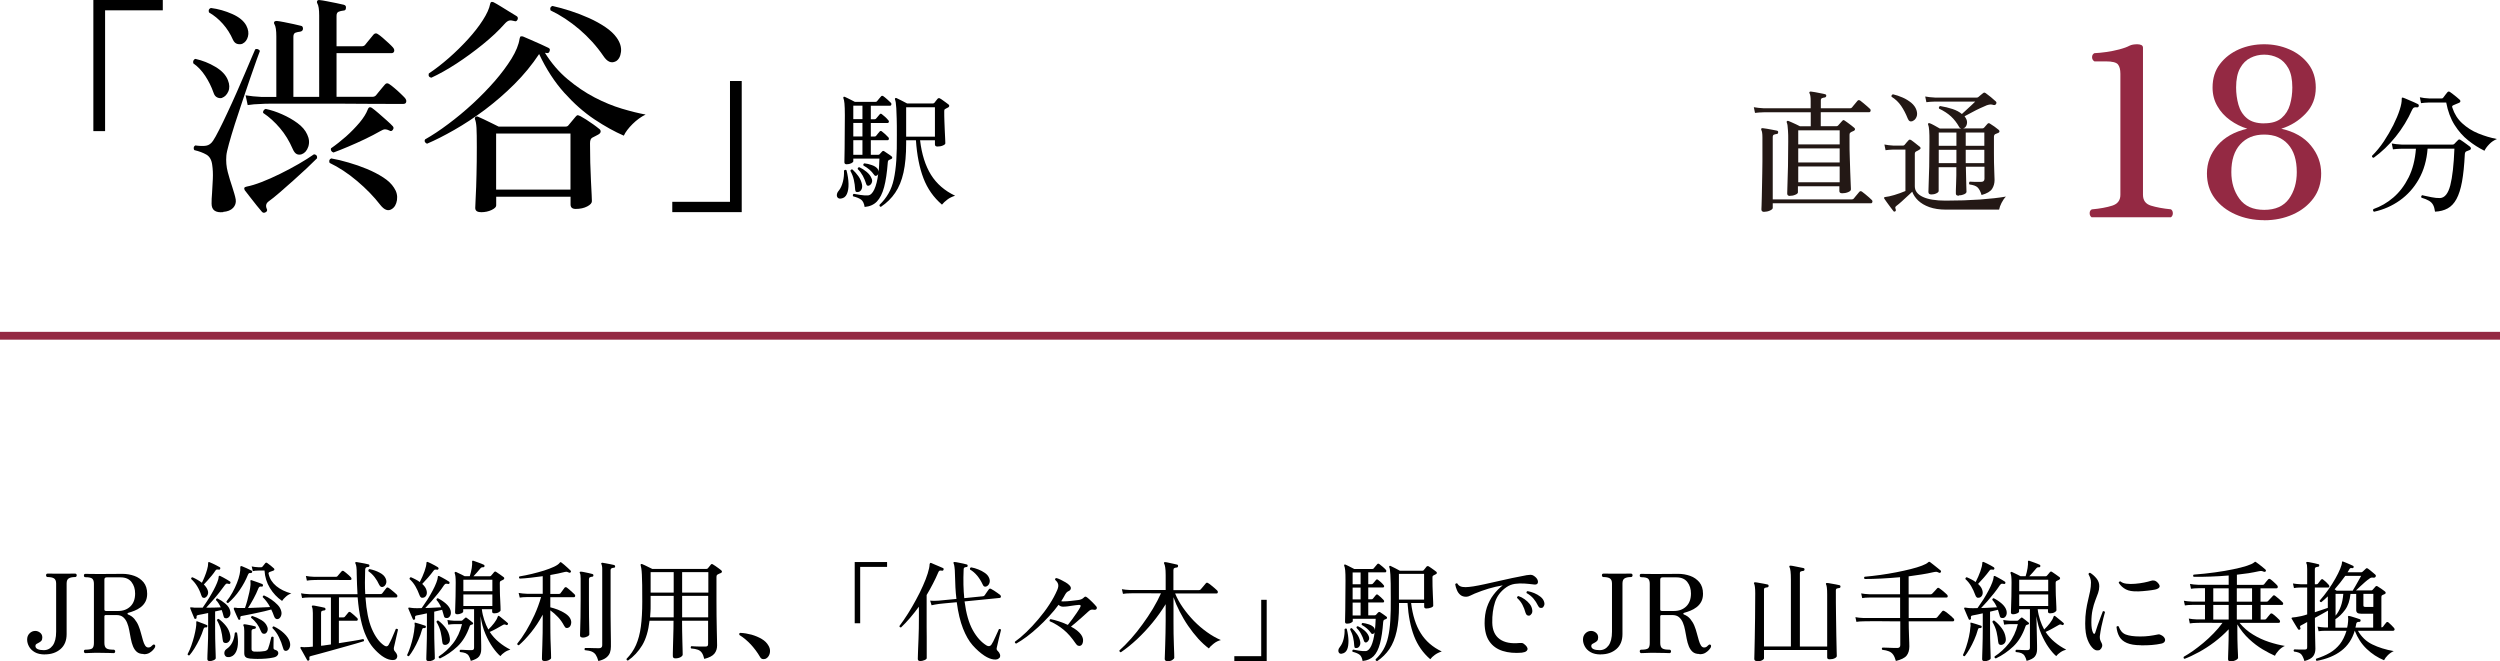 <?xml version="1.0" encoding="UTF-8"?>
<svg id="_レイヤー_2" data-name="レイヤー_2" xmlns="http://www.w3.org/2000/svg" width="319.73" height="84.58" viewBox="0 0 319.73 84.58">
  <defs>
    <style>
      .cls-1 {
        fill: #231815;
      }

      .cls-2 {
        fill: #942943;
      }

      .cls-3 {
        fill: none;
        stroke: #942943;
        stroke-miterlimit: 10;
      }
    </style>
  </defs>
  <g id="_すまほ" data-name="すまほ">
    <g>
      <g>
        <path d="M5.75,83.7c-.53,0-.97-.1-1.3-.29s-.58-.43-.74-.73c-.16-.29-.24-.59-.24-.88,0-.33.1-.59.31-.8.21-.21.45-.31.73-.31.21,0,.42.07.61.22.19.15.29.35.29.61,0,.2-.04.34-.13.44-.09.1-.19.17-.31.23-.12.06-.22.11-.31.17-.09.06-.13.14-.13.25,0,.19.1.32.29.41.2.09.46.13.78.13.47,0,.85-.2,1.14-.59s.44-.99.44-1.77v-6.16c0-.34-.1-.56-.29-.67s-.46-.16-.8-.16c-.07,0-.11-.02-.15-.07-.03-.05-.05-.1-.05-.15,0-.15.07-.22.2-.22.05,0,.18,0,.41,0,.23,0,.47,0,.73.01.26,0,.47,0,.62,0s.35,0,.62,0c.26,0,.51,0,.73-.01.23,0,.37,0,.41,0,.13,0,.2.08.2.22,0,.06-.02.11-.05.15s-.08.07-.15.07c-.34,0-.6.05-.8.16-.2.11-.29.33-.29.67v6.47c0,.82-.26,1.46-.78,1.91-.52.45-1.19.68-1.99.68Z"/>
        <path d="M18.36,83.64c-.36,0-.65-.09-.86-.27-.21-.18-.37-.42-.49-.71s-.21-.62-.28-.98c-.07-.36-.14-.72-.2-1.07s-.16-.68-.28-.97c-.12-.29-.29-.53-.5-.71-.21-.18-.5-.27-.86-.27h-1.36c-.12,0-.18.06-.18.18v3.39c0,.35.09.58.26.69.17.12.48.17.92.17.06,0,.11.02.15.07s.05.1.05.15-.02.11-.05.15c-.03.05-.08.07-.15.07-.09,0-.29,0-.6-.02-.31-.01-.72-.02-1.25-.02-.49,0-.88,0-1.17.02-.29.01-.49.02-.58.02-.07,0-.11-.02-.15-.07-.03-.05-.05-.1-.05-.15,0-.15.06-.22.2-.22.44,0,.73-.06.87-.17.14-.12.21-.35.21-.69v-7.57c0-.3-.07-.51-.2-.64-.13-.13-.42-.2-.88-.2-.13,0-.2-.07-.2-.21,0-.15.06-.22.2-.22.07,0,.26,0,.57.01.3,0,.7.01,1.18.01.77,0,1.38,0,1.81-.01.43,0,.82-.01,1.16-.01.54,0,1.05.09,1.53.26.48.17.87.45,1.18.82.3.37.46.86.46,1.47,0,.4-.08.74-.23,1.02-.15.28-.35.51-.6.7-.25.19-.51.33-.78.44s-.54.2-.79.27c-.07.02-.11.05-.12.1,0,.05.02.09.06.11.34.13.61.32.83.58.21.26.39.54.52.86.13.32.24.64.32.97.08.33.17.63.25.9.08.28.17.5.28.67.11.17.25.25.41.25.13,0,.24-.04.32-.1.08-.07.16-.14.22-.2.1-.1.2-.11.29-.03.06.07.07.16.03.28-.05.1-.13.23-.26.37-.13.14-.29.27-.48.38-.2.11-.43.16-.71.16ZM13.53,78.14h1.58c.64,0,1.17-.2,1.57-.59.4-.39.6-.94.6-1.64,0-.58-.15-1.07-.46-1.47s-.77-.6-1.39-.6h-1.79c-.2,0-.29.1-.29.29v3.82c0,.12.06.18.18.18Z"/>
        <path d="M24.23,83.81c-.14.03-.22-.02-.24-.15.18-.34.34-.7.48-1.1s.26-.79.36-1.18c.1-.39.17-.74.22-1.05.05-.31.07-.55.05-.71,0-.07,0-.12.01-.14.02-.03.06-.03.14-.01.1.04.23.09.38.15s.31.12.46.17c.15.06.27.11.36.15.07.03.09.09.06.2-.03.08-.08.12-.17.1-.15-.04-.26.04-.32.22-.12.4-.29.82-.49,1.25-.21.43-.42.83-.65,1.2-.23.37-.45.67-.65.9ZM26.83,84.55c-.21,0-.31-.09-.31-.27,0-.04,0-.2.01-.48,0-.28.02-.61.04-1,.01-.39.03-.77.04-1.16s.01-.71.01-.96v-2.28c-.26.06-.5.11-.72.15s-.39.08-.52.1c-.11.02-.18.05-.21.09-.03.04-.04.11-.03.22.02.09-.02.15-.11.18-.09.04-.15.01-.18-.07-.04-.09-.09-.22-.16-.38-.07-.16-.14-.32-.2-.48-.07-.16-.12-.29-.15-.38-.03-.07-.02-.11.01-.14,0-.03.06-.03.14-.01.05,0,.1,0,.17.01.06,0,.14.02.21.03.13,0,.29,0,.47,0,.18,0,.38,0,.58,0,.16-.22.34-.49.53-.79.2-.3.39-.62.59-.96s.37-.66.52-.98c.15-.32.27-.6.34-.85.04-.14.06-.26.06-.35,0-.06.02-.11.06-.14.03-.02.07-.01.14.01.1.05.23.12.39.2.16.09.32.18.48.27.16.09.29.17.38.24.07.05.09.12.06.21-.04.08-.1.12-.2.1-.09-.03-.18-.04-.26-.04-.08,0-.16.07-.25.19-.21.29-.45.61-.73.97s-.57.7-.87,1.04-.56.63-.79.88c.34,0,.67,0,.99-.01.33,0,.62-.02.87-.03-.07-.17-.16-.33-.27-.5-.1-.16-.21-.31-.34-.43,0-.13.06-.21.18-.22.36.18.71.41,1.04.69.33.29.53.59.59.9.07.26.05.47-.04.64s-.22.27-.38.31c-.1.02-.19,0-.27-.03-.08-.04-.13-.13-.16-.27-.03-.12-.06-.25-.1-.37-.04-.13-.08-.25-.13-.38l-.84.18v2.45c0,.31,0,.65.01,1.04s.02.75.03,1.11c0,.35.02.66.03.91,0,.25.01.41.01.46,0,.09-.08.18-.25.26-.17.08-.35.12-.53.12ZM26.27,76.42c-.11.06-.21.06-.31.02s-.16-.14-.21-.29c-.28-.87-.71-1.57-1.3-2.1-.02-.13.04-.21.17-.22.21.09.42.2.63.32.21.12.4.25.57.38.12-.23.24-.5.36-.8.12-.3.23-.6.31-.9.09-.3.13-.57.13-.79,0-.07.01-.13.04-.15.05-.02.09-.01.14.01.09.04.22.1.39.17s.34.16.51.25.31.16.4.22c.07.03.09.1.07.21-.04.08-.1.12-.18.1-.12-.02-.21-.02-.27-.01-.06,0-.12.06-.18.15-.12.19-.27.39-.45.61-.18.22-.36.43-.54.63-.18.2-.34.38-.48.52.23.23.39.47.48.7s.09.44.01.62-.18.29-.31.35ZM28.9,82.24c-.12,0-.22-.02-.29-.08-.07-.06-.12-.19-.14-.4-.04-.4-.11-.8-.21-1.2s-.28-.82-.52-1.25c.02-.06.05-.1.1-.13.05-.03.09-.04.14-.02.35.26.66.56.93.9s.45.73.53,1.16c.06.3.03.54-.08.72-.11.18-.26.28-.45.3ZM29.27,84.03c-.21.03-.36-.02-.46-.15s-.14-.28-.11-.46c.03-.18.13-.32.29-.43.61-.41.95-1.09,1.04-2.04.09-.11.19-.12.29-.01.1.54.14,1.04.1,1.5-.04.46-.15.83-.34,1.11-.19.29-.46.45-.81.5ZM29.17,77.12c-.14,0-.21-.07-.21-.2.28-.34.53-.72.76-1.13.23-.41.42-.82.58-1.22s.28-.78.35-1.13c.07-.35.1-.63.08-.85,0-.07,0-.13.03-.15.03-.05.08-.06.17-.03.16.07.37.16.63.27.26.12.47.22.62.3.07.04.09.1.07.2-.05.08-.11.12-.18.11-.09-.02-.17-.01-.22.02-.05.03-.1.1-.15.22-.26.65-.61,1.3-1.05,1.94-.44.64-.93,1.19-1.48,1.66ZM30.65,79.25c-.09.04-.15.01-.18-.07-.05-.09-.11-.22-.18-.38-.08-.16-.15-.32-.22-.5-.07-.17-.13-.31-.17-.41,0-.08,0-.12.01-.14.04-.04.09-.05.15-.03.06,0,.14,0,.21.02s.16.02.25.02h.81c.09-.25.19-.56.29-.92.1-.36.19-.73.27-1.1.08-.37.13-.69.15-.96v-.22c0-.07,0-.12-.01-.17-.02-.08-.01-.14.01-.17.04-.04.09-.04.15-.01.12.04.27.09.44.15s.34.12.51.18.3.11.39.15c.08.04.12.1.1.2-.02.1-.07.15-.17.13-.12-.02-.21,0-.27.03-.06.04-.11.11-.15.21-.17.43-.37.87-.62,1.32s-.48.85-.7,1.18c.48-.02.98-.04,1.5-.06.52-.02.96-.04,1.32-.06-.12-.23-.26-.46-.42-.67-.16-.21-.33-.42-.52-.6,0-.14.06-.21.18-.21.32.14.63.31.93.52s.57.44.8.68c.23.24.38.5.45.77.07.24.06.47-.04.69-.1.21-.24.34-.41.36-.22.03-.38-.11-.48-.42-.08-.25-.2-.52-.34-.81-.23.07-.52.14-.85.22s-.68.16-1.04.23c-.35.08-.69.15-1.01.21-.32.07-.58.12-.78.15-.12,0-.2.04-.24.08-.04.04-.05.12-.03.25.02.09-.02.15-.11.18ZM32.05,84.24c-.12-.02-.25-.04-.37-.07-.13-.03-.23-.09-.31-.18s-.13-.25-.13-.46v-2.84c0-.33-.03-.55-.1-.66-.04-.07-.04-.12,0-.15.03-.04.07-.05.14-.04.1,0,.24.03.41.06.17.03.34.07.51.1.17.04.31.07.41.1.09.03.13.08.11.17,0,.08-.05.13-.15.15-.09,0-.18.03-.27.06-.08.03-.13.12-.13.26v2.28c0,.17.1.27.29.31.08,0,.21.01.39.01s.37,0,.57-.02.36-.04.48-.06c.2-.06.32-.15.38-.29.06-.15.11-.32.17-.52.06-.2.11-.38.15-.57.05-.18.08-.32.1-.4.05-.05.1-.07.16-.06.06,0,.1.04.13.08,0,.07,0,.19,0,.36,0,.18,0,.36-.01.56,0,.2,0,.35,0,.46,0,.12.09.21.27.25.22.07.34.2.34.41,0,.12-.05.23-.16.34-.11.1-.28.18-.51.22-.26.06-.57.1-.93.13-.36.03-.71.04-1.06.04-.35,0-.63-.02-.87-.04ZM33.83,81.05c-.1.02-.19,0-.27-.05-.07-.05-.15-.17-.22-.34-.13-.33-.29-.63-.49-.9-.2-.27-.44-.52-.74-.75,0-.06,0-.11.03-.15.03-.05.07-.08.13-.08.39.12.77.29,1.14.51.37.22.62.49.75.82.1.22.11.43.03.62s-.2.3-.35.33ZM36.07,76.85c-.63-.43-1.14-.98-1.55-1.65-.41-.67-.64-1.41-.69-2.23h-.76c-.31,0-.56.03-.74.07l-.14-.6c.24.06.54.09.88.11h.32c.06,0,.12-.02.17-.07.05-.06.11-.13.18-.22.07-.09.13-.17.18-.23.07-.09.17-.1.28-.01.09.07.23.17.41.31.18.14.32.26.42.36.05.05.07.1.06.16s-.05.1-.13.13c-.08.03-.17.06-.25.09-.08.03-.15.06-.22.08-.07.03-.11.06-.13.1-.02.04-.03.1,0,.18.14.6.47,1.11.98,1.53s1.15.73,1.92.94c-.24.07-.48.21-.7.41-.22.2-.39.38-.49.55ZM36.69,83.22c-.11.04-.21.03-.3-.02-.09-.05-.16-.17-.2-.36-.13-.47-.3-.92-.52-1.36-.21-.44-.49-.83-.83-1.16,0-.06,0-.1.04-.15.04-.04.08-.06.14-.06.49.23.93.53,1.3.88.37.35.62.71.73,1.07.08.27.09.52,0,.74-.08.22-.2.36-.37.42Z"/>
        <path d="M39.49,84.48c-.1.04-.17.02-.21-.06-.05-.09-.13-.24-.24-.43-.11-.2-.22-.4-.34-.61-.11-.21-.2-.37-.27-.47-.04-.06-.03-.1.01-.13.03-.04.08-.05.15-.04.06.02.18.03.34.03s.34,0,.54-.02c.2-.01.38-.03.54-.05v-4.3c0-.39-.04-.65-.11-.77-.03-.05-.03-.1,0-.15.03-.03.07-.04.14-.04.11,0,.26.03.45.07.19.04.37.07.56.11.19.04.34.07.45.1.08.03.13.09.13.2,0,.08-.07.14-.17.15-.09,0-.18.03-.27.06-.09.03-.13.12-.13.25v4.21c.21-.02.41-.04.62-.08.21-.03.42-.06.64-.09v-6.01h-2.74c-.39,0-.71.03-.95.07l-.13-.6c.29.06.64.09,1.06.11h6.16c-.03-.38-.05-.79-.06-1.22-.01-.43-.03-.87-.04-1.33,0-.4-.01-.71-.04-.92-.03-.21-.07-.37-.13-.46-.03-.05-.03-.09,0-.14.03-.04.07-.05.14-.04.11.02.27.05.46.08.2.04.39.08.6.11.2.04.36.08.48.11.09.03.13.09.11.18,0,.1-.06.15-.15.15-.14,0-.24.04-.29.08s-.09.13-.1.26c-.02.58-.03,1.13-.03,1.65s.01,1.02.04,1.48h1.93c.11,0,.2-.03.25-.1.05-.08.13-.19.26-.34.13-.15.21-.26.26-.33.07-.09.17-.1.28-.03.08.05.2.13.34.25.14.12.28.23.41.34.14.11.24.2.3.27.07.07.1.15.08.24s-.07.13-.15.13h-3.93c.12,1.69.39,3.03.81,4.01.42.98.94,1.7,1.57,2.13.25.17.44.15.57-.06.06-.09.13-.24.23-.44s.2-.41.29-.64c.1-.22.18-.43.26-.61.07-.18.13-.3.15-.36.06-.03.11-.03.17-.01s.09.05.11.1c-.02.08-.05.23-.1.44-.05.21-.1.44-.16.7-.06.26-.11.49-.16.7s-.08.35-.1.43c-.04.21,0,.39.13.52.13.13.22.28.27.43.05.16.03.31-.06.46-.11.18-.35.24-.72.19-.37-.05-.76-.23-1.17-.52-.4-.3-.77-.65-1.11-1.05s-.64-.89-.9-1.47c-.27-.58-.49-1.27-.67-2.09-.18-.81-.32-1.77-.41-2.87h-2.39v2.56h.57c.08,0,.14-.03.18-.08.05-.07.13-.16.24-.29.11-.13.19-.22.22-.27.07-.08.17-.09.28-.01.1.08.25.19.43.35.18.16.32.29.41.38.07.07.1.14.08.22s-.07.13-.15.13h-2.27v2.87c.65-.1,1.26-.2,1.82-.29.56-.09.99-.17,1.29-.24.11.07.14.16.07.28-.23.07-.57.17-1,.3s-.92.26-1.45.41c-.53.15-1.07.3-1.61.45s-1.05.29-1.52.42c-.47.13-.86.23-1.17.31-.12.03-.19.07-.2.13-.01.06-.01.14,0,.25.03.08,0,.15-.1.2ZM39.25,74.28l-.13-.62c.29.06.64.09,1.06.11h2.77c.09,0,.16-.02.2-.07.05-.07.14-.17.27-.32.13-.15.22-.25.27-.31.08-.08.17-.09.27-.03.07.05.17.12.29.22.12.1.24.21.36.31.12.11.2.19.26.26.07.08.1.16.08.24-.02.08-.08.11-.18.11h-.83c-.3,0-.64-.01-1.03-.01h-2.13c-.28,0-.48,0-.59.01-.39,0-.71.04-.94.08ZM49.02,75.04c-.1.05-.2.05-.29.01-.09-.04-.18-.14-.25-.29-.14-.32-.33-.63-.57-.95-.24-.31-.5-.56-.79-.75-.02-.07-.01-.13.01-.18.03-.06.07-.09.13-.1.48.1.91.25,1.3.46.39.2.65.46.77.76.1.23.11.45.04.64s-.19.33-.34.39Z"/>
        <path d="M52.31,83.91c-.14.03-.22-.02-.24-.15.14-.29.28-.64.41-1.04.14-.41.25-.83.35-1.28.1-.45.16-.87.19-1.26.02-.09.03-.17.02-.24,0-.07-.01-.12-.02-.15,0-.08,0-.13.01-.15.02-.02.06-.02.11,0h.01s.1.03.22.06c.12.03.25.07.4.12.15.05.28.09.39.13s.19.06.22.07c.08.04.11.1.07.2-.02.08-.08.11-.18.11-.09-.02-.16-.01-.2.02-.04.03-.07.11-.11.22-.11.41-.26.83-.45,1.25-.19.42-.38.82-.6,1.19-.21.37-.42.67-.62.92ZM54.83,84.55c-.21,0-.31-.08-.31-.25,0-.05,0-.2.01-.46,0-.26.02-.58.03-.97,0-.39.02-.79.03-1.2,0-.42.01-.79.01-1.13v-2.1c-.24.06-.47.11-.69.15-.22.05-.41.08-.57.11-.12.02-.2.05-.23.1-.03.05-.04.14-.02.27.02.09-.02.15-.11.18-.09.04-.15.01-.18-.07-.05-.09-.11-.23-.18-.4s-.15-.35-.22-.52c-.08-.17-.13-.3-.17-.4-.03-.07-.02-.11.01-.14,0,0,.04-.01.1-.01h.06c.06,0,.12.02.2.03.08,0,.17.02.27.03.27.02.63.02,1.06,0,.26-.36.51-.73.76-1.12.24-.39.46-.77.66-1.15.2-.37.35-.71.46-1,.11-.29.17-.52.18-.68,0-.08.01-.14.04-.15.05-.02.1-.01.15.01.1.05.23.12.39.2.16.09.32.18.48.27.16.09.29.17.38.24.07.05.08.12.06.21-.05.08-.11.11-.2.08-.09-.02-.18-.03-.26-.02-.08,0-.16.07-.25.19-.21.32-.45.66-.73,1.01s-.57.7-.86,1.03c-.29.33-.56.62-.8.87.35,0,.71-.02,1.08-.04.36-.01.68-.03.94-.05-.07-.17-.16-.33-.26-.5-.1-.16-.21-.31-.33-.44,0-.13.06-.21.18-.22.36.18.71.41,1.03.69.32.29.52.58.6.89.06.26.04.48-.05.65-.09.17-.21.27-.36.3-.11.02-.21,0-.29-.03s-.15-.14-.18-.31c-.06-.24-.13-.48-.21-.71-.14.04-.3.08-.47.11-.17.04-.35.08-.54.13v2.27c0,.36,0,.75.01,1.16s.02.79.03,1.16.02.67.03.92.01.41.01.46c0,.09-.09.17-.26.25s-.35.11-.54.11ZM54.16,76.43c-.25.08-.42-.03-.52-.34-.15-.41-.32-.78-.52-1.12-.2-.34-.44-.64-.74-.91,0-.07,0-.12.04-.16.03-.04.08-.07.13-.08.2.08.39.18.59.28.2.1.38.21.55.34.24-.47.44-.92.6-1.37s.24-.8.25-1.05c0-.08.01-.13.04-.14.04-.03.09-.03.15,0,.09.04.22.1.39.18.16.08.33.17.5.26.17.09.3.17.39.23.07.06.1.12.07.2-.03.09-.09.13-.18.11-.12-.02-.21-.02-.27-.01-.06,0-.12.06-.19.15-.19.26-.42.55-.7.87-.28.32-.53.59-.74.81.13.12.24.25.34.38.09.13.16.27.2.41.07.24.07.45,0,.62-.07.17-.19.29-.35.34ZM56.97,82.48c-.12,0-.21-.01-.28-.07-.07-.06-.11-.17-.13-.34-.04-.38-.1-.79-.2-1.23-.1-.44-.28-.87-.54-1.3.03-.14.11-.2.24-.17.35.26.66.58.94.95s.46.78.52,1.24c.05.27.01.49-.1.65-.12.16-.27.25-.46.27ZM56.25,84.2c-.14-.05-.18-.13-.13-.25.68-.44,1.29-1,1.82-1.67.53-.68.91-1.5,1.15-2.46h-.98c-.27,0-.53.03-.78.07l-.11-.6c.26.05.56.08.9.1h.84c.08,0,.15-.02.2-.07.05-.05.1-.1.16-.15.06-.06.11-.1.16-.14.06-.07.14-.07.21-.01.07.05.2.14.37.28.17.14.31.25.4.32.05.04.06.08.05.14-.01.06-.05.09-.12.11-.04,0-.07.02-.1.03-.03,0-.06.02-.08.04-.07,0-.12.07-.15.18-.37,1.07-.89,1.93-1.56,2.56-.67.63-1.41,1.14-2.23,1.53ZM60.22,84.54c-.08-.3-.18-.52-.28-.68-.1-.15-.24-.26-.41-.33s-.4-.11-.7-.14c-.07-.11-.06-.21.04-.29.06,0,.19,0,.36.01.18,0,.36.02.56.03.2,0,.35.01.46.01.15,0,.25-.02.3-.07.05-.05.08-.13.08-.27v-4.9h-1.39v.29c0,.09-.09.18-.26.25-.17.08-.34.11-.5.11-.19,0-.28-.08-.28-.24,0-.06,0-.27.02-.64.01-.37.03-.83.04-1.39.01-.56.02-1.15.02-1.78s-.04-1.01-.13-1.19c-.03-.06-.02-.11.03-.14.04-.05.09-.06.15-.03.07.04.18.09.31.15s.28.13.42.2.26.13.36.19h.66c.11-.34.19-.68.25-1.04.05-.36.07-.62.05-.78-.02-.08,0-.12.03-.14.03-.03.07-.03.14-.01.17.06.39.14.67.24.28.1.5.19.66.27.07.03.1.09.08.18,0,.09-.07.14-.17.14-.1,0-.18,0-.22.03-.05.03-.11.08-.18.17-.1.13-.24.29-.4.47s-.31.34-.44.48h2.09c.07,0,.13-.03.17-.08.05-.06.11-.13.19-.22.08-.09.14-.17.19-.23.05-.05.09-.07.13-.08.04,0,.09.02.15.06.1.07.26.17.47.32s.37.26.47.34c.06.05.09.1.08.17s-.06.12-.14.17c-.06.03-.11.05-.15.07-.05.02-.09.04-.14.07-.06.03-.09.06-.11.1-.02.04-.03.11-.03.22,0,.29,0,.62.01.99,0,.37.02.73.04,1.08.02.35.03.65.04.9,0,.25.01.4.01.46,0,.09-.08.18-.24.27s-.35.13-.56.13c-.19,0-.28-.07-.28-.22v-.31h-1.32c.06.5.17.96.31,1.39.14.43.32.84.52,1.21.27-.26.52-.53.74-.82.22-.28.37-.55.45-.79.02-.07.05-.12.08-.13.04-.03.08-.02.14.03.09.07.21.15.34.27s.27.22.41.33.24.2.31.27c.07.05.07.12.01.21-.06.07-.13.08-.21.04s-.15-.06-.21-.06c-.06,0-.15.03-.27.11-.22.13-.48.28-.78.44-.29.16-.57.3-.83.41.33.49.71.92,1.16,1.29.45.38.94.7,1.48.97-.26.07-.51.18-.74.34-.23.16-.41.32-.54.49-.31-.26-.63-.63-.97-1.11-.34-.48-.65-1.05-.94-1.72-.29-.67-.49-1.43-.62-2.28,0,.45.02.91.03,1.39s.02.92.03,1.33c0,.41.02.75.02,1.03,0,.28,0,.44,0,.5,0,.36-.09.66-.27.9s-.55.43-1.12.59ZM59.26,75.61h3.71v-1.47h-3.71v1.47ZM59.26,77.5h3.71v-1.47h-3.71v1.47Z"/>
        <path d="M69.63,84.54c-.21,0-.32-.09-.32-.27,0-.04,0-.22.01-.54s.02-.73.04-1.22c.02-.49.03-1.01.04-1.57s.01-1.08.01-1.59v-.74c-.44.82-.93,1.57-1.48,2.25-.55.68-1.07,1.23-1.57,1.66-.14,0-.21-.07-.21-.2.37-.45.75-.99,1.13-1.62.38-.63.74-1.32,1.08-2.06.34-.75.62-1.51.84-2.28h-1.79c-.39,0-.71.03-.94.07l-.14-.6c.3.06.66.09,1.08.11h2v-2.25c-.54.07-1.07.14-1.58.2-.51.06-.97.09-1.36.11-.11-.08-.13-.18-.04-.28.5-.08,1.03-.19,1.58-.32.55-.13,1.07-.28,1.57-.43.49-.16.92-.32,1.28-.49s.6-.34.72-.5c.03-.06.06-.08.08-.08.05,0,.09,0,.14.04.08.06.2.15.35.28s.3.27.46.41c.15.14.27.25.36.34.07.07.07.14.01.21-.05.08-.11.09-.2.06,0,0-.03-.02-.06-.03-.07-.04-.15-.06-.21-.08-.07-.01-.16,0-.28.02-.26.07-.55.13-.86.2-.31.07-.64.13-.99.19v2.42h1.09c.1,0,.18-.03.22-.1.06-.08.14-.19.26-.35.12-.16.2-.27.25-.34.07-.09.17-.1.29-.03.08.06.19.14.32.26.13.12.26.23.38.34s.22.2.29.27c.07.08.1.15.08.24-.02.08-.08.13-.16.13h-3.02v1.29c.29.07.61.17.96.3.35.14.67.3.97.5s.5.41.62.64c.12.23.16.47.1.7-.05.23-.16.39-.33.46-.1.05-.2.06-.29.04-.09-.02-.18-.12-.27-.29-.2-.38-.45-.75-.77-1.09-.32-.34-.65-.63-.99-.87v1.33c0,.5,0,1.02.01,1.55,0,.53.02,1.03.04,1.5.01.47.03.85.04,1.16,0,.31.01.49.01.55,0,.09-.09.18-.27.27-.18.09-.38.13-.59.13ZM74.5,81.53c-.21,0-.32-.09-.32-.28,0-.06,0-.29.02-.7.01-.41.03-.95.04-1.61.01-.66.02-1.39.02-2.18v-2.76c0-.37-.03-.61-.1-.7-.04-.06-.04-.12,0-.15.02-.03.06-.04.14-.04.11,0,.26.03.45.07.19.04.38.08.57.12s.34.08.44.11c.1.03.14.09.13.18,0,.11-.06.17-.17.17-.09,0-.18.03-.27.07s-.13.12-.13.25v2.7c0,.76,0,1.45.01,2.09s.02,1.15.03,1.55c0,.4.01.63.01.71,0,.09-.09.19-.27.28-.18.09-.38.14-.59.14ZM76.53,84.55c-.1-.36-.22-.63-.34-.81s-.3-.32-.51-.41-.51-.14-.88-.18c-.04-.05-.05-.1-.04-.15,0-.06.03-.1.07-.13.08,0,.24,0,.46,0,.22,0,.45.01.7.02.25,0,.45.01.62.01.27,0,.41-.13.41-.38v-9.66c0-.19,0-.34-.03-.45-.02-.11-.04-.2-.07-.25-.05-.05-.05-.1,0-.15.03-.03.07-.04.13-.04.11.02.26.05.46.08s.38.07.57.11c.19.04.34.07.46.1.08.03.13.09.13.2,0,.1-.07.15-.17.15-.1,0-.2.03-.28.07s-.13.12-.13.25v3.93c0,.59,0,1.21,0,1.86,0,.65.01,1.26.02,1.83s.02,1.06.02,1.45c0,.39,0,.62,0,.7,0,.27-.04.52-.12.76-.08.23-.23.44-.46.63-.23.19-.57.34-1.02.45Z"/>
        <path d="M80.31,84.48c-.14-.02-.2-.09-.18-.22.51-.52.92-1.11,1.21-1.77s.5-1.44.62-2.34c.12-.9.18-1.97.18-3.21,0-.85,0-1.55-.01-2.11s-.02-1.01-.04-1.35c-.02-.34-.04-.6-.07-.78-.03-.18-.06-.31-.08-.39-.03-.06-.02-.1.01-.14.05-.05.1-.06.17-.03.07.03.19.08.36.16.16.08.33.16.51.25s.32.15.43.21h6.93c.07,0,.14-.03.18-.08.05-.05.11-.12.18-.22s.14-.19.2-.25c.05-.06.09-.08.13-.08s.09.02.15.06c.07.04.18.11.31.2s.27.2.42.3c.14.1.25.18.31.24.07.06.11.12.1.19,0,.07-.06.13-.15.17-.07.03-.13.06-.2.08-.07.03-.13.06-.19.1-.06.03-.1.06-.12.11-.02.04-.04.12-.04.24v2.98c0,.63,0,1.28.01,1.93,0,.65.02,1.26.03,1.81s.02,1.01.03,1.38c0,.36.01.57.01.63,0,.4-.11.75-.34,1.04s-.66.52-1.3.68c-.08-.34-.19-.61-.31-.78-.12-.18-.29-.31-.5-.39-.21-.08-.5-.14-.88-.17-.04-.05-.05-.1-.04-.15,0-.06.03-.1.07-.14.11,0,.27.02.48.03.21,0,.43.02.67.02.24,0,.45,0,.64,0,.15,0,.25-.03.29-.08.05-.06.07-.14.07-.27v-2.95h-3.33c0,.37,0,.8.01,1.27,0,.48.02.94.03,1.39s.02.82.03,1.13c0,.3.01.48.01.53,0,.12-.09.23-.28.34-.19.1-.41.15-.66.15-.21,0-.32-.1-.32-.29,0-.03,0-.15,0-.38,0-.22.01-.51.02-.85s.02-.71.03-1.11c0-.4.02-.79.03-1.17,0-.38.01-.72.01-1.01h-3.07c-.15,1.3-.46,2.34-.94,3.14-.48.79-1.09,1.45-1.84,1.97ZM83.14,78.95h3.02v-2.74h-2.95v1.29c0,.26,0,.51-.02.75-.01.24-.03.47-.05.71ZM83.21,75.79h2.95v-2.62h-2.95v2.62ZM87.24,75.79h3.35v-2.62h-3.35v2.62ZM87.24,78.95h3.33v-2.74s-3.33,0-3.33,0v2.74Z"/>
        <path d="M97.88,84.26c-.13.05-.26.05-.38.02-.12-.03-.23-.13-.32-.3-.3-.52-.68-1.03-1.13-1.53-.46-.49-.95-.91-1.47-1.23-.04-.06-.05-.11-.03-.18.02-.06.06-.1.13-.1.48.02.95.1,1.44.23.48.14.91.32,1.3.55.39.23.67.51.86.85.14.23.21.47.2.7,0,.23-.06.44-.17.62-.11.18-.25.3-.43.38Z"/>
        <path d="M109.31,79.71v-7.83h4.14v.62h-3.44v7.21h-.7Z"/>
        <path d="M117.69,84.54c-.21,0-.31-.09-.31-.27,0-.03,0-.16.01-.4,0-.24.02-.55.03-.92.01-.38.03-.79.05-1.23.02-.44.03-.89.04-1.34,0-.45.01-.86.01-1.25v-1.54c-.76,1.04-1.52,1.93-2.28,2.65-.06,0-.1,0-.15-.04s-.06-.08-.06-.14c.36-.48.73-1,1.09-1.58.36-.58.71-1.17,1.04-1.79.33-.61.63-1.2.88-1.78.26-.57.46-1.1.61-1.58.15-.48.23-.87.24-1.18.02-.07.04-.12.06-.14.04-.03.08-.03.14-.01.11.05.27.11.46.2.2.08.39.17.59.25.2.08.35.15.46.2.08.04.11.11.07.21-.03.1-.09.14-.18.13-.14-.03-.24-.03-.31-.01s-.13.09-.18.22c-.21.49-.43.97-.69,1.46-.25.49-.52.97-.8,1.44v3.04c0,.29,0,.64,0,1.05,0,.41,0,.84.01,1.29,0,.45,0,.87,0,1.27s0,.73,0,.99c0,.26,0,.41,0,.43,0,.09-.1.18-.29.26s-.39.12-.59.12ZM127.8,84.13c-.11.18-.35.25-.71.21-.36-.04-.76-.2-1.19-.48-.53-.35-1.03-.8-1.51-1.34s-.88-1.26-1.23-2.14c-.35-.89-.62-2.01-.8-3.36-.59.06-1.09.1-1.52.14-.42.04-.68.07-.76.08-.39.06-.7.11-.94.17l-.18-.59c.3.03.65.03,1.06,0l2.3-.22c-.06-.47-.1-.96-.13-1.48s-.05-1.08-.06-1.68c0-.39-.03-.7-.06-.92-.03-.22-.06-.37-.11-.46-.03-.06-.03-.11,0-.15.03-.03.07-.04.14-.03.11,0,.27.03.46.07s.39.08.6.12c.2.04.36.08.48.12.09.03.13.09.11.18,0,.1-.06.15-.15.15-.1,0-.19.03-.26.07-.07.04-.1.13-.1.27-.06,1.36-.03,2.58.08,3.64l2.39-.24c.09,0,.16-.05.21-.11.03-.04.08-.11.15-.22.07-.11.15-.22.23-.33.08-.11.13-.18.16-.22.07-.1.16-.13.28-.07.09.05.22.12.38.22s.31.21.47.32c.15.11.26.19.33.25.07.07.1.14.09.22-.01.08-.06.14-.13.15l-4.52.45c.2,1.55.55,2.77,1.05,3.67.5.9,1.09,1.55,1.76,1.96.25.15.46.12.62-.1.06-.08.14-.22.24-.41s.19-.4.29-.62c.1-.22.19-.42.27-.59.08-.18.13-.3.16-.36.13-.06.22-.03.27.1-.02.07-.05.2-.1.41-.05.21-.11.43-.17.68s-.11.48-.16.69c-.05.21-.08.35-.1.43-.03.12-.04.21-.02.28s.06.14.15.21c.13.13.22.27.27.43.05.15.03.3-.06.45ZM126.16,75c-.09.04-.18.04-.27.01-.08-.03-.16-.12-.22-.27-.19-.41-.42-.78-.69-1.11-.28-.33-.58-.6-.92-.79-.04-.16.01-.25.15-.28.31.06.61.14.92.27.3.12.57.26.81.43.24.16.41.35.51.55.14.26.17.51.1.73-.07.23-.21.38-.39.46Z"/>
        <path d="M138.19,82.58c-.09.04-.19.04-.3,0-.11-.03-.22-.13-.33-.3-.49-.72-.99-1.3-1.53-1.74-.53-.44-1.12-.8-1.78-1.09-.05-.13,0-.22.11-.27.34.07.7.16,1.08.29s.76.28,1.13.45c.16-.2.34-.43.55-.71.21-.28.41-.56.6-.85.19-.28.34-.52.44-.72.1-.2.05-.29-.17-.28-.13,0-.27.02-.41.04-.15.02-.29.04-.44.06-.2.04-.4.07-.6.09-.21.02-.4.04-.59.04-.22,0-.42-.09-.57-.24-.35.48-.74.96-1.2,1.45-.45.49-.92.96-1.41,1.41-.49.45-.98.86-1.46,1.22-.49.36-.93.65-1.34.88-.14-.03-.2-.11-.17-.24.44-.31.92-.71,1.44-1.21s1.04-1.05,1.55-1.66c.52-.61.99-1.23,1.41-1.88.42-.64.76-1.27,1.02-1.88.14-.33.17-.6.08-.81-.06-.16-.18-.32-.36-.48-.02-.13.04-.21.17-.22.13.03.3.09.52.2.21.1.43.22.64.34s.37.25.48.36c.16.16.23.31.2.45s-.12.25-.29.32c-.12.05-.22.12-.3.23-.08.11-.17.25-.26.43-.06.09-.11.2-.18.31s-.13.22-.2.32c.06,0,.11.02.17.02.06,0,.11,0,.17,0,.24,0,.54-.02.9-.06.36-.04.67-.08.93-.11.3-.04.53-.13.69-.29.08-.09.16-.14.22-.15.07,0,.14.03.24.11.16.12.36.3.59.53.24.23.43.44.58.62.08.09.09.2.03.32-.07.09-.18.13-.34.1-.15-.03-.27-.03-.37,0-.1.03-.2.1-.31.2-.21.19-.44.4-.71.64-.27.24-.54.48-.81.71-.27.23-.51.43-.73.61.29.15.55.31.77.49.22.18.4.36.52.53.21.3.29.59.25.88-.04.29-.15.47-.31.53Z"/>
        <path d="M149.3,84.55c-.22,0-.34-.09-.34-.28,0-.05,0-.23.02-.56.01-.33.03-.73.04-1.22s.03-1,.04-1.54c.01-.54.02-1.05.02-1.54v-2.14c-.49.8-1.05,1.59-1.68,2.36-.63.77-1.3,1.48-1.99,2.13-.7.65-1.38,1.2-2.06,1.66-.07,0-.11-.04-.15-.08-.03-.05-.04-.1-.04-.15.49-.44.99-.95,1.5-1.52s.99-1.18,1.46-1.83c.47-.64.91-1.3,1.32-1.98.41-.68.75-1.34,1.04-1.98h-1.05c-.34,0-.65,0-.94-.01h-1.24c-.34,0-.57,0-.69.01-.39,0-.7.03-.94.07l-.14-.6c.3.06.65.09,1.06.11h4.54v-1.92c0-.42-.02-.75-.06-.98-.04-.23-.08-.4-.14-.49-.03-.05-.03-.09,0-.14.04-.04.08-.05.14-.04.11,0,.27.04.46.08.2.04.39.09.59.13.2.05.36.08.48.11.09.03.13.09.11.2,0,.09-.05.15-.15.17-.12,0-.22.03-.31.07s-.13.13-.13.27v2.55h3.28c.08,0,.15-.03.2-.08.04-.05.1-.12.19-.22s.18-.21.27-.32.16-.19.2-.24c.08-.1.18-.12.29-.04.09.05.22.13.37.26.15.13.31.25.46.38.15.13.27.23.34.31.07.08.1.16.08.25s-.07.13-.15.13h-5.31c.24.6.57,1.2.99,1.8.42.6.89,1.17,1.41,1.71.53.54,1.09,1.02,1.68,1.44s1.18.76,1.77,1.01c-.32.08-.62.22-.91.45-.29.22-.5.43-.63.62-.47-.35-.92-.77-1.37-1.26-.45-.5-.87-1.04-1.27-1.62s-.76-1.2-1.08-1.82c-.32-.62-.59-1.24-.8-1.85v3.08c0,.51,0,1.03.01,1.56s.02,1.01.04,1.46.03.82.04,1.11c0,.29.01.47.01.52,0,.09-.08.19-.25.3-.16.11-.38.16-.65.16Z"/>
        <path d="M157.86,84.54v-.62h3.44v-7.21h.7v7.83h-4.14Z"/>
        <path d="M171.63,83.6c-.16.03-.28,0-.36-.09-.08-.09-.12-.21-.1-.35.01-.14.08-.29.2-.43.21-.26.37-.6.47-1.02.1-.42.14-.83.12-1.24.09-.1.19-.12.28-.04.14.55.21,1.06.22,1.52,0,.46-.05.84-.18,1.13-.13.29-.35.46-.64.51ZM174.27,84.55c-.07-.39-.19-.66-.38-.81-.19-.15-.49-.28-.9-.38-.04-.06-.05-.11-.03-.17s.05-.09.1-.11c.17.04.41.08.73.13.32.05.61.07.87.06.27-.02.51-.24.71-.67.2-.43.35-1.02.44-1.78,0,.08-.05.15-.13.21-.06.04-.12.05-.18.05-.07,0-.13-.05-.18-.15-.27-.39-.66-.73-1.16-1.01-.03-.06-.03-.11,0-.16.02-.05.06-.08.1-.09.26.03.54.09.83.19.29.1.5.24.64.41.07.1.11.21.11.34.03-.21.05-.45.06-.69s.03-.51.04-.78h-2.93v.29c0,.07-.07.15-.22.22-.15.08-.32.11-.52.11-.17,0-.25-.08-.25-.24,0-.12,0-.63.03-1.53.02-.9.03-2.13.03-3.71,0-.62-.01-1.06-.04-1.34-.03-.28-.07-.47-.13-.59-.02-.06,0-.1.03-.14.03-.03.07-.03.14,0,.08.04.2.09.34.16.14.07.28.14.43.22.15.07.27.13.35.18h2.3c.08,0,.14-.02.18-.07.05-.06.12-.15.23-.28s.18-.22.23-.27c.07-.08.15-.09.27-.01.1.07.24.19.42.34s.31.28.39.37c.07.07.1.14.08.22-.02.08-.07.13-.15.13h-2.16v1.51h.42c.08,0,.14-.03.18-.08.05-.06.11-.13.2-.23s.14-.17.18-.22c.07-.1.16-.11.27-.03.09.07.21.17.36.3.14.14.26.25.34.36.07.07.1.14.08.21-.02.08-.07.11-.15.11h-1.88v1.51h.42c.08,0,.14-.03.18-.08.05-.07.11-.15.2-.25s.14-.17.18-.22c.08-.09.17-.1.27-.01.09.07.21.17.36.3.14.13.26.25.34.34.07.08.1.15.08.22-.02.08-.07.11-.15.11h-1.88v1.64h.83c.06,0,.12-.02.17-.07.03-.04.07-.09.13-.15s.11-.11.15-.16c.07-.06.14-.07.22-.03.09.07.24.16.43.29s.33.23.41.3c.05.04.07.09.06.15,0,.06-.04.11-.1.13-.07.04-.16.07-.25.11-.08.04-.13.13-.14.28-.08,1.12-.22,2.04-.41,2.76-.19.72-.46,1.25-.81,1.61-.35.35-.81.56-1.39.62ZM173.58,82.86c-.11.03-.2.03-.27,0-.07-.03-.1-.11-.11-.25-.02-.38-.07-.75-.15-1.1-.08-.35-.21-.68-.38-1,.02-.13.09-.19.22-.17.24.22.46.48.66.76.2.28.33.58.4.91.05.22.03.41-.05.57s-.19.25-.33.29ZM172.99,74.72h1.02v-1.51h-1.02v1.51ZM172.99,76.66h1.02v-1.51h-1.02v1.51ZM172.99,78.71h1.02v-1.64h-1.02v1.64ZM174.8,82.14c-.07.04-.15.04-.22.01-.07-.03-.12-.1-.15-.21-.08-.29-.21-.58-.37-.88-.16-.3-.35-.55-.57-.76-.02-.14.04-.21.18-.21.27.12.54.29.8.51s.44.45.55.69c.09.19.11.36.06.51-.06.15-.15.26-.28.33ZM176.11,84.54c-.14-.02-.2-.09-.18-.22.41-.39.75-.82,1.01-1.27.26-.46.46-.99.59-1.59.14-.6.23-1.3.28-2.11.05-.8.07-1.74.06-2.81,0-.77,0-1.39-.01-1.88s-.02-.87-.04-1.15c-.02-.28-.04-.49-.06-.64s-.05-.26-.09-.34c-.02-.07,0-.11.03-.14.05-.04.09-.04.14-.01.14.07.34.16.59.29s.45.23.6.32h2.9c.06,0,.11-.02.15-.07.05-.06.1-.13.18-.22.07-.09.13-.17.19-.24.07-.07.16-.08.27-.03.07.04.17.1.3.2s.25.18.38.27c.13.09.22.16.29.22.06.05.08.1.07.17s-.05.12-.13.15c-.04.02-.08.04-.14.07-.06.03-.11.06-.15.08-.06.03-.09.06-.11.09-.02.03-.03.1-.03.2,0,.34,0,.7.01,1.08s.02.75.04,1.11c.02.35.03.66.04.91s.01.41.01.48c0,.09-.09.18-.28.25-.19.07-.39.11-.6.11-.19,0-.28-.08-.28-.24v-.46h-1.67c.19,1.57.6,2.86,1.23,3.86.63,1.01,1.53,1.79,2.69,2.34-.34.1-.63.25-.88.43s-.45.37-.59.56c-.93-.8-1.62-1.79-2.07-2.95-.45-1.17-.73-2.58-.84-4.24h-1.09v.34c0,1.28-.1,2.37-.3,3.27-.2.9-.51,1.66-.92,2.27-.42.61-.94,1.13-1.58,1.56ZM178.91,76.68h3.22v-3.29h-3.22v3.29Z"/>
        <path d="M194.68,83.47c-.94.08-1.78.01-2.5-.22-.72-.23-1.29-.63-1.69-1.21-.41-.58-.61-1.36-.62-2.34,0-.74.09-1.41.29-2.02.21-.61.49-1.15.85-1.62.36-.47.75-.87,1.18-1.2-.64.11-1.24.25-1.81.42-.57.17-1.16.38-1.77.63-.18.07-.36.16-.56.26-.2.1-.37.15-.53.15-.3,0-.55-.07-.74-.23-.2-.16-.35-.37-.45-.62-.11-.25-.18-.49-.22-.74.07-.13.16-.16.28-.1.16.32.51.47,1.06.46.24,0,.57-.04.99-.1.42-.07.9-.16,1.44-.28.54-.12,1.1-.24,1.7-.38.6-.14,1.2-.27,1.8-.4s1.17-.24,1.72-.34c.03,0,.07-.02.14-.03.19-.03.35-.04.5-.05.15,0,.29.04.42.13.24.16.4.33.48.52.07.19.07.34,0,.46-.08.12-.24.16-.48.13-.02,0-.04,0-.07-.01-.35-.05-.74-.08-1.14-.11-.41-.03-.81-.01-1.2.04-.4.06-.76.2-1.08.42-.73.5-1.22,1.15-1.47,1.92-.25.78-.37,1.66-.35,2.64.02.95.34,1.65.95,2.09.62.44,1.47.6,2.56.49.1,0,.19,0,.27,0,.08,0,.17.05.26.11.37.28.52.53.46.74-.07.21-.28.33-.64.37ZM195.57,78.74c-.09,0-.18-.01-.27-.06-.08-.05-.15-.16-.2-.32-.09-.34-.22-.68-.39-1.01s-.4-.62-.69-.88c0-.07,0-.12.04-.16s.08-.07.13-.08c.28.09.55.23.8.41.25.18.47.38.64.6.18.22.28.46.32.7.05.22.02.41-.07.55-.09.14-.2.23-.32.25ZM197.23,77.73c-.09.03-.19.03-.28,0s-.18-.12-.25-.27c-.16-.33-.35-.63-.58-.9-.23-.27-.52-.51-.88-.71-.04-.13,0-.21.13-.25.27.05.55.13.84.25.29.12.55.27.78.45.23.18.38.37.46.59.08.21.1.39.03.55s-.14.26-.25.29Z"/>
        <path d="M204.73,83.7c-.53,0-.97-.1-1.3-.29s-.58-.43-.74-.73c-.16-.29-.24-.59-.24-.88,0-.33.1-.59.31-.8.21-.21.45-.31.73-.31.21,0,.42.07.61.22.19.15.29.35.29.61,0,.2-.04.34-.13.44-.09.1-.19.17-.31.23-.12.06-.22.11-.31.17-.09.06-.13.14-.13.25,0,.19.1.32.29.41.2.09.46.13.78.13.47,0,.85-.2,1.14-.59s.44-.99.44-1.77v-6.16c0-.34-.1-.56-.29-.67s-.46-.16-.8-.16c-.07,0-.11-.02-.15-.07-.03-.05-.05-.1-.05-.15,0-.15.07-.22.2-.22.05,0,.18,0,.41,0,.23,0,.47,0,.73.01.26,0,.47,0,.62,0s.35,0,.62,0c.26,0,.51,0,.73-.01.23,0,.37,0,.41,0,.13,0,.2.08.2.22,0,.06-.02.11-.05.15s-.08.07-.15.07c-.34,0-.6.05-.8.16-.2.11-.29.33-.29.67v6.47c0,.82-.26,1.46-.78,1.91-.52.45-1.19.68-1.99.68Z"/>
        <path d="M217.34,83.64c-.36,0-.65-.09-.86-.27-.21-.18-.37-.42-.49-.71s-.21-.62-.28-.98c-.07-.36-.14-.72-.2-1.07s-.16-.68-.28-.97c-.12-.29-.29-.53-.5-.71-.21-.18-.5-.27-.86-.27h-1.36c-.12,0-.18.06-.18.18v3.39c0,.35.09.58.26.69.17.12.48.17.92.17.06,0,.11.02.15.07s.05.1.05.15-.02.11-.05.15c-.03.05-.08.07-.15.07-.09,0-.29,0-.6-.02-.31-.01-.72-.02-1.25-.02-.49,0-.88,0-1.17.02-.29.01-.49.02-.58.02-.07,0-.11-.02-.15-.07-.03-.05-.05-.1-.05-.15,0-.15.06-.22.2-.22.44,0,.73-.06.87-.17.14-.12.21-.35.21-.69v-7.57c0-.3-.07-.51-.2-.64-.13-.13-.42-.2-.88-.2-.13,0-.2-.07-.2-.21,0-.15.06-.22.2-.22.07,0,.26,0,.57.01.3,0,.7.01,1.18.01.77,0,1.38,0,1.81-.01.43,0,.82-.01,1.16-.01.54,0,1.05.09,1.53.26.48.17.87.45,1.18.82.3.37.46.86.46,1.47,0,.4-.08.74-.23,1.02-.15.28-.35.51-.6.7-.25.19-.51.33-.78.44s-.54.2-.79.27c-.07.02-.11.05-.12.1,0,.05.02.09.06.11.34.13.61.32.83.58.21.26.39.54.52.86.13.32.24.64.32.97.08.33.17.63.25.9.08.28.17.5.28.67.11.17.25.25.41.25.13,0,.24-.04.32-.1.08-.07.16-.14.22-.2.1-.1.2-.11.29-.03.06.07.07.16.03.28-.05.1-.13.23-.26.37-.13.14-.29.27-.48.38-.2.11-.43.16-.71.16ZM212.51,78.14h1.58c.64,0,1.17-.2,1.57-.59.4-.39.6-.94.6-1.64,0-.58-.15-1.07-.46-1.47s-.77-.6-1.39-.6h-1.79c-.2,0-.29.1-.29.29v3.82c0,.12.06.18.18.18Z"/>
        <path d="M224.68,84.54c-.21,0-.32-.09-.32-.28,0-.06,0-.32.02-.78.01-.47.03-1.08.04-1.85.01-.76.03-1.64.04-2.62.01-.98.02-2.03.02-3.13,0-.33-.01-.6-.04-.81-.03-.21-.06-.35-.1-.41-.04-.07-.04-.12,0-.15.03-.04.07-.05.14-.04.11,0,.27.03.48.07.21.04.41.08.62.11.21.04.36.07.48.1.1.03.14.09.13.2,0,.09-.07.15-.17.17-.1,0-.2.03-.29.06-.09.03-.13.11-.13.25v7.25h3.44v-8.58c0-.85-.06-1.37-.18-1.57-.03-.05-.03-.1,0-.15.04-.04.09-.05.15-.04.11,0,.27.04.49.08s.43.08.65.13c.22.04.38.08.5.1.1.03.15.09.13.2,0,.09-.07.15-.17.17-.1,0-.2.03-.29.06-.09.03-.13.11-.13.24v9.37h3.49v-6.66c0-.38-.01-.67-.04-.88-.02-.2-.06-.33-.1-.4-.03-.06-.03-.11,0-.15.03-.04.07-.05.14-.04.11,0,.27.03.48.07.21.04.41.07.62.11.21.04.37.07.47.1.1.03.14.09.13.2,0,.09-.06.15-.17.17-.1,0-.2.03-.29.06-.09.03-.13.11-.13.25,0,1.07,0,2.1.02,3.09.01.98.03,1.87.04,2.65.01.78.03,1.41.04,1.88.01.47.02.72.02.76,0,.1-.09.2-.27.29-.18.09-.4.13-.65.13-.21,0-.31-.08-.31-.25v-.94h-8.08v1.05c0,.09-.08.18-.25.27s-.39.13-.66.13Z"/>
        <path d="M242.47,84.54c-.1-.36-.22-.64-.36-.83s-.31-.32-.53-.41c-.22-.09-.51-.16-.86-.2-.07-.1-.07-.2.03-.28.07,0,.24,0,.48.01.25,0,.51.02.78.03.27,0,.48.01.63.01.26,0,.39-.12.39-.36v-3.05h-1.23c-.4,0-.77,0-1.13-.01h-1.49c-.42,0-.69,0-.82.01-.39,0-.7.03-.94.07l-.13-.6c.29.06.64.09,1.06.11h4.66v-2.62h-3.91c-.39,0-.71.03-.94.07l-.13-.6c.29.06.64.09,1.06.11h3.91v-2.18c-.79.07-1.58.13-2.36.17s-1.5.06-2.16.06c-.1-.1-.11-.2-.01-.29.64-.06,1.31-.13,2.01-.23s1.38-.21,2.04-.34c.67-.13,1.29-.27,1.85-.41s1.05-.29,1.44-.44.65-.29.78-.42c.02-.02.04-.03.06-.04.02,0,.03-.02.04-.03.04,0,.08,0,.14.03.11.08.26.19.44.34.18.15.36.29.54.43.18.14.31.25.39.32.06.06.06.13.01.21-.05.08-.12.11-.22.07-.13-.07-.25-.11-.34-.12-.1,0-.23.01-.4.05-.47.11-.97.21-1.5.29s-1.08.16-1.65.24v2.3h2.81c.07,0,.14-.03.2-.08.04-.04.1-.1.19-.2.09-.09.18-.19.27-.29.09-.1.15-.16.17-.19.07-.09.16-.1.27-.03.06.04.17.12.31.23.14.12.28.23.42.35.14.12.23.2.28.26.07.08.1.17.08.24-.02.08-.07.12-.15.12h-4.84v2.62h3.42c.08,0,.15-.03.21-.08.04-.05.1-.12.18-.22s.17-.21.27-.32c.09-.11.16-.19.2-.24.07-.09.17-.1.29-.03.09.05.22.13.37.25s.31.25.46.38c.15.13.27.24.34.32.07.07.1.14.08.23-.02.09-.07.13-.15.13h-5.67c0,.26,0,.56.01.89,0,.33.02.66.03.98s.02.6.03.85c0,.24.01.41.01.5,0,.49-.12.88-.35,1.17s-.7.52-1.4.69Z"/>
        <path d="M251.29,83.91c-.14.03-.22-.02-.24-.15.14-.29.28-.64.41-1.04.14-.41.25-.83.35-1.28.1-.45.16-.87.19-1.26.02-.09.03-.17.02-.24,0-.07-.01-.12-.02-.15,0-.08,0-.13.01-.15.02-.02.06-.02.11,0h.01s.1.03.22.06c.12.03.25.07.4.12.15.05.28.09.39.13s.19.06.22.07c.08.04.11.1.07.2-.02.08-.08.11-.18.11-.09-.02-.16-.01-.2.02-.04.03-.07.11-.11.22-.11.41-.26.83-.45,1.25-.19.42-.38.82-.6,1.19-.21.37-.42.67-.62.92ZM253.81,84.55c-.21,0-.31-.08-.31-.25,0-.05,0-.2.01-.46,0-.26.02-.58.03-.97,0-.39.02-.79.03-1.2,0-.42.01-.79.01-1.13v-2.1c-.24.06-.47.11-.69.15-.22.05-.41.08-.57.11-.12.02-.2.05-.23.1-.03.05-.04.14-.02.27.02.09-.02.15-.11.18-.09.04-.15.01-.18-.07-.05-.09-.11-.23-.18-.4s-.15-.35-.22-.52c-.08-.17-.13-.3-.17-.4-.03-.07-.02-.11.01-.14,0,0,.04-.01.1-.01h.06c.06,0,.12.02.2.03.08,0,.17.02.27.03.27.02.63.02,1.06,0,.26-.36.51-.73.76-1.12.24-.39.46-.77.66-1.15.2-.37.35-.71.46-1,.11-.29.17-.52.18-.68,0-.08.01-.14.04-.15.05-.02.1-.01.15.01.1.05.23.12.39.2.16.09.32.18.48.27.16.09.29.17.38.24.07.05.08.12.06.21-.05.08-.11.11-.2.08-.09-.02-.18-.03-.26-.02-.08,0-.16.07-.25.19-.21.32-.45.66-.73,1.01s-.57.7-.86,1.03c-.29.33-.56.62-.8.87.35,0,.71-.02,1.08-.04.36-.01.68-.03.94-.05-.07-.17-.16-.33-.26-.5-.1-.16-.21-.31-.33-.44,0-.13.06-.21.18-.22.36.18.71.41,1.03.69.32.29.52.58.6.89.06.26.04.48-.05.65-.09.17-.21.27-.36.3-.11.02-.21,0-.29-.03s-.15-.14-.18-.31c-.06-.24-.13-.48-.21-.71-.14.04-.3.08-.47.11-.17.04-.35.08-.54.13v2.27c0,.36,0,.75.01,1.16s.02.79.03,1.16.02.67.03.92.01.41.01.46c0,.09-.09.17-.26.25s-.35.11-.54.11ZM253.14,76.43c-.25.08-.42-.03-.52-.34-.15-.41-.32-.78-.52-1.12-.2-.34-.44-.64-.74-.91,0-.07,0-.12.04-.16.03-.04.08-.07.13-.08.2.08.39.18.59.28.2.1.38.21.55.34.24-.47.44-.92.6-1.37s.24-.8.25-1.05c0-.08.01-.13.04-.14.04-.03.09-.03.15,0,.09.04.22.1.39.18.16.08.33.17.5.26.17.09.3.17.39.23.07.06.1.12.07.2-.03.09-.09.13-.18.11-.12-.02-.21-.02-.27-.01-.06,0-.12.06-.19.15-.19.26-.42.55-.7.87-.28.32-.53.59-.74.81.13.12.24.25.34.38.09.13.16.27.2.41.07.24.07.45,0,.62-.07.17-.19.29-.35.34ZM255.96,82.48c-.12,0-.21-.01-.28-.07-.07-.06-.11-.17-.13-.34-.04-.38-.1-.79-.2-1.23-.1-.44-.28-.87-.54-1.3.03-.14.11-.2.24-.17.35.26.66.58.94.95s.46.78.52,1.24c.05.27.01.49-.1.65-.12.16-.27.25-.46.27ZM255.23,84.2c-.14-.05-.18-.13-.13-.25.68-.44,1.29-1,1.82-1.67.53-.68.91-1.5,1.15-2.46h-.98c-.27,0-.53.03-.78.07l-.11-.6c.26.05.56.08.9.1h.84c.08,0,.15-.02.2-.07.05-.05.1-.1.16-.15.06-.06.11-.1.16-.14.06-.07.14-.07.21-.01.07.05.2.14.37.28.17.14.31.25.4.32.05.04.06.08.05.14-.01.06-.05.09-.12.11-.04,0-.07.02-.1.03-.03,0-.06.02-.08.04-.07,0-.12.07-.15.18-.37,1.07-.89,1.93-1.56,2.56-.67.63-1.41,1.14-2.23,1.53ZM259.2,84.54c-.08-.3-.18-.52-.28-.68-.1-.15-.24-.26-.41-.33s-.4-.11-.7-.14c-.07-.11-.06-.21.04-.29.06,0,.19,0,.36.01.18,0,.36.02.56.03.2,0,.35.01.46.01.15,0,.25-.02.3-.07.05-.05.08-.13.08-.27v-4.9h-1.39v.29c0,.09-.09.18-.26.25-.17.08-.34.11-.5.11-.19,0-.28-.08-.28-.24,0-.06,0-.27.02-.64.01-.37.03-.83.04-1.39.01-.56.02-1.15.02-1.78s-.04-1.01-.13-1.19c-.03-.06-.02-.11.03-.14.04-.05.09-.06.15-.03.07.04.18.09.31.15s.28.13.42.2.26.13.36.19h.66c.11-.34.19-.68.25-1.04.05-.36.07-.62.05-.78-.02-.08,0-.12.03-.14.03-.03.07-.03.14-.01.17.06.39.14.67.24.28.1.5.19.66.27.07.03.1.09.08.18,0,.09-.07.14-.17.14-.1,0-.18,0-.22.03-.05.03-.11.08-.18.17-.1.13-.24.29-.4.47s-.31.34-.44.48h2.09c.07,0,.13-.03.17-.08.05-.06.11-.13.19-.22.08-.09.14-.17.19-.23.05-.05.09-.07.13-.08.04,0,.09.02.15.06.1.07.26.17.47.32s.37.26.47.34c.06.05.09.1.08.17s-.06.12-.14.17c-.06.03-.11.05-.15.07-.05.02-.09.04-.14.07-.06.03-.09.06-.11.1-.02.04-.03.11-.03.22,0,.29,0,.62.01.99,0,.37.02.73.04,1.08.02.35.03.65.04.9,0,.25.01.4.01.46,0,.09-.08.18-.24.27s-.35.13-.56.13c-.19,0-.28-.07-.28-.22v-.31h-1.32c.06.5.17.96.31,1.39.14.43.32.84.52,1.21.27-.26.52-.53.74-.82.22-.28.37-.55.45-.79.02-.07.05-.12.08-.13.04-.03.08-.02.14.03.09.07.21.15.34.27s.27.22.41.33.24.2.31.27c.07.05.07.12.01.21-.06.07-.13.08-.21.04s-.15-.06-.21-.06c-.06,0-.15.03-.27.11-.22.13-.48.28-.78.44-.29.16-.57.3-.83.41.33.49.71.92,1.16,1.29.45.38.94.7,1.48.97-.26.07-.51.18-.74.34-.23.16-.41.32-.54.49-.31-.26-.63-.63-.97-1.11-.34-.48-.65-1.05-.94-1.72-.29-.67-.49-1.43-.62-2.28,0,.45.02.91.03,1.39s.02.92.03,1.33c0,.41.02.75.02,1.03,0,.28,0,.44,0,.5,0,.36-.09.66-.27.9s-.55.43-1.12.59ZM258.24,75.61h3.71v-1.47h-3.71v1.47ZM258.24,77.5h3.71v-1.47h-3.71v1.47Z"/>
        <path d="M268.61,83.08c-.1.08-.24.11-.4.1-.16,0-.31-.07-.44-.17-.32-.27-.58-.66-.78-1.18-.21-.51-.31-1.21-.31-2.1,0-.61.04-1.15.11-1.64s.16-.93.26-1.34c.1-.41.18-.79.26-1.16.07-.37.11-.74.11-1.1,0-.19-.03-.38-.1-.57s-.14-.34-.21-.46c0-.15.06-.21.2-.2.29.17.56.41.81.71.25.31.37.65.36,1.02,0,.28-.05.56-.15.85-.1.29-.22.61-.36.96-.14.35-.25.75-.35,1.21-.1.46-.15.99-.15,1.61,0,.58.07,1.02.22,1.32.05.09.1.13.15.13.05,0,.09-.06.12-.14.08-.27.19-.58.31-.95.13-.36.25-.7.38-1.04.13-.33.22-.59.29-.76.13-.05.22,0,.27.11-.05.17-.11.42-.2.75-.09.33-.17.7-.26,1.11-.08.41-.15.82-.2,1.23,0,.18,0,.32.04.43.03.11.1.26.2.45.07.14.09.29.05.44s-.12.27-.23.34ZM273.79,82.52c-.75,0-1.34-.1-1.78-.29-.44-.19-.76-.46-.96-.81-.2-.35-.32-.77-.37-1.25.09-.11.19-.13.28-.06.19.53.49.88.91,1.04.42.16,1.03.25,1.83.25.42,0,.82-.02,1.19-.07.37-.05.72-.11,1.05-.18.11-.03.2-.03.27-.01s.14.05.22.1c.2.1.33.23.41.38s.08.29.01.42c-.07.13-.21.22-.42.27-.77.17-1.65.24-2.65.22ZM273.36,75.63c-.61.02-1.1-.06-1.47-.25-.37-.19-.68-.47-.92-.84,0-.06.03-.12.08-.15s.09-.05.15-.03c.17.15.42.25.76.29s.71.05,1.11.01c.4-.03.78-.09,1.15-.16.36-.07.65-.15.87-.22.13-.05.27-.06.42-.03.15.03.3.12.45.28.21.22.29.41.22.55-.07.14-.25.25-.56.32-.22.05-.54.09-.95.14s-.84.08-1.3.1Z"/>
        <path d="M285.27,84.58c-.21,0-.32-.09-.32-.28,0-.04,0-.18.01-.43,0-.25.02-.55.03-.92s.02-.74.03-1.14.01-.76.01-1.08v-.25c-.56.6-1.17,1.14-1.83,1.64-.66.5-1.32.92-1.98,1.28s-1.27.65-1.83.86c-.13-.05-.16-.13-.1-.27.35-.2.74-.44,1.17-.74.42-.3.86-.64,1.32-1.02s.89-.79,1.32-1.23c.42-.43.81-.88,1.14-1.34h-.92c-.3,0-.57,0-.81-.01h-1c-.27,0-.43,0-.5.01-.39,0-.71.03-.95.07l-.13-.62c.29.06.64.09,1.06.11h1.01v-1.86h-1.62c-.39,0-.71.03-.95.07l-.13-.6c.29.06.64.09,1.06.11h1.64v-1.71h-.85c-.39,0-.7.03-.94.07l-.13-.62c.29.06.64.09,1.06.11h3.89v-1.19c-.77.07-1.54.11-2.31.14-.77.03-1.5.04-2.17.03-.09-.09-.09-.19,0-.28.96-.07,1.87-.17,2.74-.29.86-.12,1.64-.25,2.34-.4.69-.14,1.27-.29,1.73-.44.46-.15.76-.29.91-.42.03-.02.05-.04.07-.05.02-.01.03-.03.04-.04.05-.02.09,0,.13.03.1.07.24.16.4.29.16.13.32.25.48.38.15.13.27.23.36.31.06.06.06.13.01.21-.05.07-.12.08-.21.06-.1-.05-.2-.08-.3-.1-.1-.02-.23,0-.38.03-.4.09-.84.17-1.31.25-.47.07-.96.13-1.48.19v1.3h3.28c.08,0,.15-.02.2-.07.05-.07.13-.17.25-.32.12-.14.21-.25.27-.31.07-.08.16-.09.27-.03.12.08.28.21.46.38s.33.3.42.41c.07.08.1.17.08.25-.02.08-.07.13-.17.13h-2.04v1.71h.76c.08,0,.15-.02.2-.07.04-.05.1-.11.18-.2.08-.09.17-.18.26-.27.09-.09.15-.16.18-.2.07-.09.16-.1.27-.03.14.1.31.24.52.42.21.18.35.32.45.42.07.07.1.15.08.23-.02.08-.07.12-.15.12h-2.73v1.86h.52c.08,0,.14-.02.18-.07.05-.07.13-.17.26-.32.13-.15.22-.26.27-.32.07-.08.16-.09.27-.03.12.08.28.21.47.38.19.17.33.31.43.41.07.08.1.17.08.25-.02.08-.08.13-.17.13h-5.01c.5.61,1.08,1.11,1.73,1.5.65.4,1.33.71,2.03.94s1.38.4,2.04.51c-.29.12-.55.31-.79.57-.24.26-.4.49-.48.69-.46-.2-.98-.47-1.57-.82-.59-.35-1.17-.79-1.74-1.32-.57-.53-1.08-1.16-1.5-1.88v.88c0,.34,0,.69.01,1.06,0,.37.02.72.03,1.06.01.34.03.62.04.85,0,.23.01.38.01.43,0,.09-.09.19-.28.29-.19.1-.39.15-.62.15ZM283.06,76.95h1.97v-1.71h-1.97v1.71ZM283.06,79.23h1.97v-1.86h-1.97v1.86ZM286.07,76.95h1.95v-1.71h-1.95v1.71ZM286.07,79.23h1.95v-1.86h-1.95v1.86Z"/>
        <path d="M294.72,84.55c-.12-.42-.27-.72-.43-.89s-.47-.28-.9-.33c-.08-.12-.07-.21.04-.28.14,0,.34.02.61.02.27,0,.5,0,.71,0,.13,0,.22-.02.26-.07s.06-.13.06-.24v-3.21c-.16.09-.31.18-.44.25-.14.08-.25.14-.34.18-.08.04-.13.08-.13.13,0,.05.01.13.05.23.02.08-.01.14-.1.18-.08.05-.14.03-.2-.04-.05-.08-.13-.21-.24-.38-.11-.17-.22-.35-.32-.53-.1-.18-.18-.32-.24-.41-.05-.06-.06-.1-.03-.13.03-.04.07-.06.14-.06.08,0,.23-.02.43-.05.2-.03.43-.08.69-.13.26-.06.5-.13.73-.21v-3.44h-.85c-.35,0-.63.03-.84.07l-.13-.59c.27.05.59.08.97.1h.85v-1.96c0-.37-.03-.61-.1-.7-.04-.07-.04-.12,0-.15.03-.04.07-.05.14-.04.11,0,.25.03.43.07.17.04.35.08.53.11.18.04.32.07.43.11.09,0,.13.07.11.18,0,.08-.06.14-.15.15-.1,0-.2.03-.28.06-.08.03-.13.11-.13.25v1.92h.22c.07,0,.13-.02.17-.07.05-.06.11-.15.2-.26.09-.11.16-.19.2-.25.09-.09.19-.1.28-.01.1.07.22.17.36.3.14.14.25.25.34.36.07.08.1.16.08.24-.02.08-.08.11-.16.11h-1.69v3.16c.33-.1.64-.21.93-.31s.54-.19.73-.25v-1.47c-.15.14-.29.27-.43.4s-.27.24-.4.34c-.14,0-.21-.07-.21-.2.38-.43.75-.89,1.09-1.38.35-.49.65-.97.91-1.43s.47-.88.62-1.25c.15-.37.23-.65.23-.83,0-.04.01-.07.04-.1.04-.03.07-.03.11,0,.08.03.21.08.38.15.17.08.34.15.51.22.17.07.3.13.37.17.05.02.07.05.08.08,0,.04,0,.07,0,.11-.03.09-.09.13-.18.11-.11-.02-.19-.02-.23,0s-.1.08-.16.18c-.03.06-.06.11-.1.18-.04.06-.07.12-.11.17h1.74c.07,0,.14-.02.18-.07.04-.04.1-.1.2-.18s.17-.15.22-.21c.07-.08.16-.08.27-.01.07.05.17.12.29.22.12.1.24.2.36.3.12.1.21.17.27.23.09.08.12.16.07.27-.05.1-.14.15-.27.14-.12-.02-.22-.02-.31,0s-.18.08-.28.17c-.12.08-.29.2-.49.38-.21.18-.41.36-.62.56-.21.2-.39.37-.55.52h1.95c.07,0,.12-.02.17-.07.05-.05.11-.12.19-.21.08-.09.14-.17.19-.22.08-.08.18-.09.28-.01.12.07.28.17.48.31.2.15.35.26.46.34.06.06.09.12.08.18,0,.07-.05.12-.13.15-.05.02-.09.04-.14.06-.05.02-.09.04-.14.06-.06.03-.09.06-.11.1-.02.04-.03.11-.03.22v3.81s.03,0,.03,0c.08,0,.14-.03.18-.08.05-.07.11-.16.2-.27.09-.12.16-.21.22-.27.07-.08.16-.09.27-.01.1.08.23.2.37.34.14.14.26.26.34.36.07.08.1.17.07.25-.03.08-.08.12-.17.12h-4.51c.45.78,1.06,1.37,1.85,1.75.78.38,1.69.67,2.73.85-.29.13-.54.31-.76.53-.22.22-.38.43-.48.64-.82-.34-1.56-.82-2.22-1.45-.66-.63-1.16-1.4-1.52-2.32h-.01c-.32,1.07-.89,1.93-1.72,2.56-.83.63-1.87,1.06-3.14,1.29-.06-.03-.09-.07-.1-.13-.01-.06,0-.11.04-.15.65-.21,1.23-.45,1.74-.75.5-.29.93-.67,1.29-1.12.35-.45.63-1.02.84-1.7h-2.72c-.35,0-.64.03-.85.06l-.13-.59c.27.06.6.09.98.11h.35v-2.16c-.21.12-.46.26-.76.43-.3.16-.6.33-.91.5v.45c0,.3,0,.64.01,1.02,0,.38.02.75.02,1.11,0,.36.01.67.02.92,0,.26.01.41.01.46,0,.36-.09.68-.28.94-.19.26-.56.47-1.12.62ZM298.85,75.54h2.04c.08-.13.2-.32.34-.57.14-.25.29-.5.43-.76.14-.25.25-.44.31-.56h-2.03c-.42.59-.87,1.16-1.36,1.72.05.03.09.06.13.09.04.03.08.06.12.08ZM298.7,80.27h1.48c.06-.23.1-.49.12-.76.02-.27.03-.45,0-.55-.03-.06-.02-.12.01-.15.04-.04.09-.05.15-.03.1.02.24.05.41.11.17.05.34.1.51.16.17.06.31.1.41.14.09.03.13.09.11.2-.03.11-.09.16-.18.14-.12,0-.21.02-.27.06-.06.04-.1.12-.12.24,0,.08-.02.15-.04.22-.01.08-.03.15-.05.22h2.27v-1.78h-1.54c-.23,0-.4-.04-.49-.12s-.14-.19-.14-.34v-2.07h-.73c-.09.85-.32,1.53-.69,2.03s-.78.91-1.24,1.2v1.08ZM298.7,78.74c.29-.35.51-.75.67-1.19.16-.44.27-.97.32-1.6h-.99v2.79ZM302.49,77.62h1.04v-1.67h-1.27v1.48c0,.07.02.12.06.15.04.02.1.04.17.04Z"/>
      </g>
      <g>
        <path class="cls-1" d="M228.94,25.06c-.25,0-.37-.1-.37-.31,0-.1.01-.46.03-1.09.02-.62.05-1.42.07-2.41.02-.98.03-2.05.03-3.2,0-.58,0-1.02-.03-1.33-.02-.31-.04-.54-.06-.69-.02-.15-.06-.27-.1-.37-.02-.08-.01-.14.03-.17.04-.04.11-.05.19-.02.1.03.24.09.42.18.18.09.37.17.57.26.2.09.36.17.48.24h1.38v-1.79h-5.97c-.48.01-.86.04-1.16.08l-.15-.73c.35.07.78.11,1.29.14h5.98v-.95c0-.49-.05-.8-.14-.95-.05-.08-.05-.14,0-.19.03-.04.09-.06.17-.05.12.01.31.04.54.08.24.04.48.09.72.14s.43.08.55.12c.12.03.18.11.15.22-.01.11-.08.18-.2.2-.11.01-.22.04-.33.08-.11.04-.16.14-.16.3v1h3.74c.09,0,.17-.03.24-.1.03-.05.1-.13.2-.25.1-.12.2-.24.31-.37s.17-.2.2-.24c.09-.1.2-.11.34-.03.09.06.22.16.39.31s.34.29.51.43c.17.14.28.25.34.31.09.08.12.17.09.28s-.09.16-.18.16h-6.19v1.79h2.02c.07,0,.13-.03.19-.08.06-.07.15-.17.27-.3.12-.13.21-.23.27-.3.06-.06.1-.09.14-.1.04-.01.1.01.18.07.09.06.22.14.37.26s.32.24.48.36c.16.12.29.22.37.3.07.06.1.12.09.2,0,.07-.05.13-.14.18-.07.03-.13.07-.2.09s-.12.06-.18.09c-.07.05-.12.09-.14.13-.03.04-.04.12-.04.25v.88c0,.59,0,1.22.03,1.9.02.67.04,1.31.06,1.92.02.61.04,1.11.06,1.51.02.4.03.64.03.71,0,.15-.12.27-.37.37-.25.1-.5.14-.75.14s-.36-.1-.36-.29v-.61h-5.3v.78c0,.11-.11.22-.34.31-.23.1-.46.14-.7.14ZM225.66,27.1c-.26,0-.39-.1-.39-.31,0-.04,0-.21.02-.49.01-.28.02-.65.03-1.09.01-.44.02-.93.03-1.45s.02-1.06.03-1.6.02-1.04.02-1.5v-3.08c0-.49-.05-.8-.14-.95-.03-.07-.03-.13,0-.19.03-.04.09-.06.17-.05.14.01.32.04.56.08.24.04.48.09.71.13.24.04.42.08.56.11.12.03.18.11.15.24-.01.12-.08.19-.2.19-.11.01-.22.04-.33.08-.11.04-.16.15-.16.31v7.97h10.12c.09,0,.17-.03.24-.1.03-.04.1-.13.2-.25.1-.12.2-.24.31-.37.1-.12.17-.2.2-.24.1-.11.21-.12.34-.03.09.06.22.16.4.31s.35.29.51.43c.16.14.27.25.33.31.09.08.12.17.09.28s-.09.16-.18.16h-12.56v.59c0,.11-.11.22-.34.33-.23.11-.47.16-.73.16ZM229.98,18.47h5.3v-1.8h-5.3v1.8ZM229.98,20.78h5.3v-1.8h-5.3v1.8ZM229.98,23.31h5.3v-2.02h-5.3v2.02Z"/>
        <path class="cls-1" d="M242.4,27.02c-.11.07-.2.06-.25-.03-.09-.11-.21-.27-.37-.48-.15-.2-.3-.41-.44-.6-.14-.2-.25-.35-.33-.47l-.02-.02c-.03-.07-.04-.12-.02-.15.02-.06.08-.08.17-.08.26-.02.64-.11,1.13-.25.49-.15.97-.32,1.42-.51v-5.3h-1.55c-.4.01-.73.04-.99.08l-.15-.73c.32.07.7.11,1.14.14h1.24c.08,0,.14-.03.19-.08.06-.07.14-.17.25-.3.11-.13.2-.23.27-.3.08-.1.19-.11.34-.02.08.05.19.13.34.25.15.12.29.24.44.35s.26.2.32.25c.16.14.13.27-.08.39-.08.04-.15.08-.21.12-.06.03-.13.07-.2.1-.05.03-.08.07-.11.11-.03.04-.04.12-.04.23v4.1c0,.59.34,1.04,1.02,1.36.68.32,1.65.48,2.91.48,1.6,0,3.06-.05,4.39-.14,1.33-.1,2.44-.22,3.33-.38-.22.23-.4.5-.56.81-.16.31-.26.6-.31.86h-6.8c-.82,0-1.52-.11-2.12-.32-.59-.21-1.07-.5-1.44-.85-.36-.35-.61-.73-.75-1.12-.15.14-.34.32-.59.55s-.5.46-.76.7c-.26.23-.48.42-.66.55-.1.08-.16.15-.16.2s.01.15.06.27c.03.11.01.2-.07.25ZM244.61,15.49c-.29.11-.5,0-.63-.34-.24-.6-.52-1.14-.84-1.61-.32-.47-.73-.86-1.23-1.17-.03-.16.03-.26.19-.31.4.09.8.23,1.22.41s.78.41,1.11.67c.32.27.55.58.67.94.11.34.11.64,0,.89-.11.25-.27.42-.48.5ZM250.51,25.03c-.25,0-.37-.09-.37-.27,0-.04,0-.18,0-.42,0-.23.01-.52.03-.85.01-.33.02-.69.03-1.06,0-.37,0-.73,0-1.05h-2.26v3.04c0,.11-.1.22-.3.31-.2.1-.41.14-.64.14-.25,0-.37-.11-.37-.32,0-.09.01-.42.03-.99.02-.57.04-1.32.07-2.25.02-.93.03-1.99.03-3.17,0-.6,0-1.08-.03-1.43-.02-.35-.07-.61-.14-.76-.02-.09-.02-.15.02-.17.05-.04.11-.05.19-.02.12.04.33.14.6.29s.51.28.69.39h2.72c-.12-.04-.22-.12-.27-.24-.29-.51-.63-.95-1.02-1.31-.39-.36-.9-.7-1.53-1-.03-.07-.04-.13,0-.2.03-.06.07-.11.13-.13.57.09,1.1.22,1.59.38.49.16.89.38,1.2.64.17-.16.37-.34.59-.54s.43-.39.64-.59c.2-.19.36-.35.48-.46h-5.13c-.48.01-.85.04-1.12.08l-.15-.73c.34.07.77.11,1.27.14h5.32c.09,0,.16-.03.22-.08s.15-.14.28-.24c.13-.1.23-.18.3-.24.07-.06.12-.08.17-.08s.11.03.19.08c.16.11.37.28.65.5.27.22.48.41.63.55.1.1.11.22.02.34-.06.1-.15.14-.29.12-.18-.06-.33-.08-.44-.07-.11.01-.26.04-.44.1-.23.09-.51.22-.86.38s-.7.34-1.05.53c-.36.19-.67.35-.94.5.03.03.06.07.08.11.02.04.04.08.07.11.15.24.2.47.16.71-.04.23-.13.41-.28.52-.06.04-.13.08-.22.1h2.48c.08,0,.15-.03.22-.1.06-.07.12-.14.2-.23.08-.09.15-.17.22-.25.1-.11.21-.12.34-.02.14.08.32.2.56.37.24.17.41.31.53.41.08.07.12.14.11.21,0,.07-.05.13-.14.18-.06.02-.12.05-.2.08s-.14.06-.2.08c-.11.06-.17.18-.17.36v2.06c0,.86.01,1.61.04,2.25.03.64.04,1.04.04,1.2,0,.43-.11.81-.32,1.14-.22.33-.66.59-1.34.78-.15-.48-.32-.8-.53-.99-.2-.18-.54-.3-1.02-.36-.05-.06-.06-.12-.05-.19s.04-.12.08-.17c.16.01.38.02.66.03s.54,0,.77,0c.31,0,.46-.13.46-.39v-1.55h-2.38c.01.42.02.86.03,1.33,0,.46.01.87.03,1.22.01.35.02.57.02.66,0,.11-.1.22-.29.31-.19.09-.41.14-.66.14ZM247.95,18.65h2.26v-1.7h-2.26v1.7ZM247.95,20.86h2.26v-1.7h-2.26v1.7ZM251.4,18.65h2.38v-1.7h-2.38v1.7ZM251.4,20.86h2.38v-1.7h-2.38v1.7Z"/>
        <path class="cls-2" d="M267.52,27.8c-.18-.12-.27-.29-.27-.53s.09-.39.27-.49c1.06-.1,1.94-.26,2.62-.48.69-.22,1.04-.68,1.04-1.38v-15.48c0-.54-.1-.94-.31-1.2s-.73-.39-1.54-.39h-1.47c-.2-.12-.3-.3-.3-.54s.1-.41.3-.51c.46-.02.97-.07,1.53-.15.56-.08,1.11-.19,1.65-.33.54-.14.98-.3,1.32-.48.24-.12.57-.18.99-.18.2,0,.37.04.51.1.14.07.21.19.21.34v18.81c0,.72.34,1.18,1.02,1.39.68.21,1.53.37,2.55.47.16.1.24.26.25.49,0,.23-.08.41-.25.53h-10.11Z"/>
        <path class="cls-2" d="M289.57,28.16c-1.34,0-2.56-.25-3.67-.74-1.11-.49-2-1.18-2.66-2.07-.66-.89-.99-1.94-.99-3.17,0-1.34.45-2.53,1.35-3.58.9-1.05,2.17-1.76,3.81-2.14-.78-.24-1.51-.6-2.19-1.09-.68-.49-1.23-1.08-1.63-1.79-.41-.7-.62-1.49-.62-2.37,0-1.2.31-2.21.95-3.03.63-.82,1.44-1.44,2.44-1.88,1-.43,2.07-.64,3.21-.64s2.19.21,3.19.64c1.01.43,1.83,1.06,2.46,1.88.63.82.95,1.83.95,3.03,0,1.3-.43,2.41-1.29,3.31-.86.91-1.9,1.56-3.12,1.94,1.66.38,2.93,1.1,3.79,2.16.87,1.06,1.31,2.25,1.31,3.57,0,1.22-.33,2.28-.99,3.17-.66.89-1.54,1.58-2.64,2.07-1.1.49-2.32.74-3.66.74ZM289.57,26.84c1.44,0,2.49-.47,3.17-1.41.67-.94,1-2.08,1-3.42,0-1.54-.37-2.72-1.11-3.55-.74-.83-1.76-1.25-3.06-1.25s-2.3.42-3.06,1.25c-.76.83-1.14,2.01-1.14,3.55,0,1.34.35,2.48,1.04,3.42.69.94,1.74,1.41,3.17,1.41ZM289.57,15.77c.96,0,1.7-.22,2.22-.67.52-.45.88-1.02,1.08-1.72.2-.7.3-1.43.3-2.19,0-1.04-.17-1.86-.51-2.47-.34-.61-.78-1.05-1.32-1.32-.54-.27-1.13-.41-1.77-.41s-1.21.14-1.75.41c-.55.27-1,.71-1.33,1.32-.34.61-.51,1.43-.51,2.47,0,.76.1,1.5.3,2.21.2.71.56,1.29,1.08,1.72.52.44,1.26.66,2.22.66Z"/>
        <path d="M303.58,20.18c-.17-.02-.24-.11-.22-.25.54-.53,1.05-1.15,1.51-1.84.46-.7.87-1.4,1.22-2.1s.62-1.35.81-1.94c.19-.59.27-1.04.26-1.36,0-.1.01-.16.03-.19.04-.03.1-.03.17,0,.14.05.33.12.59.24s.52.22.77.33c.25.11.42.19.53.25.09.07.12.16.08.27-.03.11-.11.16-.24.14-.14-.02-.25-.02-.34.02-.09.03-.18.13-.26.29-.54,1.22-1.24,2.37-2.1,3.44-.86,1.07-1.8,1.97-2.83,2.71ZM303.62,27.08c-.14-.08-.16-.19-.08-.34.92-.32,1.77-.81,2.55-1.48.78-.67,1.43-1.52,1.95-2.56s.83-2.26.94-3.68h-1.82c-.48.01-.85.04-1.12.08l-.15-.75c.34.07.76.11,1.26.14h6.51c.1,0,.18-.03.22-.08.06-.07.14-.15.24-.25.1-.1.19-.19.25-.25.08-.09.18-.1.31-.02.09.06.21.14.37.25.15.11.31.23.47.34s.28.2.36.27c.09.07.13.15.13.24,0,.09-.05.15-.14.19-.09.03-.18.07-.25.1-.08.03-.15.06-.2.08-.11.05-.18.17-.19.37-.07,1.41-.19,2.58-.36,3.51-.17.93-.41,1.67-.71,2.22s-.67.94-1.12,1.19-.99.39-1.62.42c-.05-.36-.13-.65-.25-.87-.12-.22-.29-.39-.53-.53s-.55-.27-.96-.39c-.06-.16-.02-.27.12-.32.03.01.09.03.17.05.26.06.59.13.99.21.4.08.77.12,1.1.11.6-.03,1.04-.58,1.31-1.62.27-1.05.45-2.62.53-4.7h-3.43c-.11,1.48-.49,2.79-1.12,3.9-.63,1.12-1.45,2.02-2.43,2.72-.99.7-2.07,1.18-3.26,1.44ZM317.74,19.28c-.71-.35-1.41-.79-2.07-1.32-.67-.53-1.25-1.19-1.75-1.98-.5-.79-.86-1.75-1.07-2.87h-2.18c-.41.01-.75.04-1.04.08l-.15-.75c.34.08.74.13,1.19.15h1.6c.09,0,.16-.03.2-.1.06-.08.14-.2.26-.35.12-.15.21-.27.28-.35.09-.1.2-.11.32-.03.09.06.22.15.38.28.16.13.33.26.5.4.17.14.29.24.37.32.06.04.08.11.08.19,0,.08-.05.14-.14.19-.11.04-.24.1-.39.16-.15.06-.27.12-.37.16-.07.03-.11.07-.14.11-.02.04-.02.11.02.21.25.78.67,1.45,1.26,1.99s1.27.98,2.06,1.3,1.58.56,2.38.71c-.37.15-.71.37-.99.67-.29.3-.49.58-.6.82Z"/>
      </g>
      <line class="cls-3" y1="42.94" x2="319.73" y2="42.94"/>
      <g>
        <g>
          <path d="M11.94,16.78V0h8.88v1.32h-7.38v15.45h-1.5Z"/>
          <path d="M28.41,12.52c-.2.06-.41.04-.63-.06-.22-.1-.38-.31-.48-.63-.26-.74-.61-1.45-1.05-2.12-.44-.67-.95-1.21-1.53-1.61-.04-.14-.03-.26.03-.38.06-.11.14-.17.24-.19.9.2,1.76.54,2.56,1.02.81.48,1.35,1.05,1.6,1.71.22.54.23,1.02.05,1.44-.19.42-.46.69-.8.81ZM28.56,27.13c-1,.1-1.5-.26-1.5-1.08,0-.18,0-.39.01-.62.01-.23.02-.47.05-.73.04-.56.07-1.17.1-1.82.03-.65,0-1.25-.08-1.79-.08-.64-.33-1.08-.75-1.32-.42-.24-.93-.43-1.53-.57-.08-.1-.1-.21-.08-.33s.09-.21.19-.27c.6.08,1.07.09,1.41.03.34-.06.63-.27.87-.63.2-.3.46-.76.78-1.4.32-.63.68-1.36,1.06-2.19.39-.83.78-1.68,1.17-2.57.39-.88.75-1.71,1.08-2.49.33-.78.62-1.45.85-2,.24-.55.39-.9.45-1.04.12-.06.24-.06.36-.01s.2.12.24.22c-.04.12-.18.49-.41,1.11s-.5,1.39-.81,2.31-.64,1.9-.99,2.92c-.35,1.03-.68,2.03-.99,3-.31.97-.56,1.82-.76,2.54-.2.72-.31,1.22-.33,1.5-.06.72,0,1.42.18,2.1.18.68.37,1.31.57,1.89.1.32.19.62.27.88.08.27.14.51.18.74.06.42-.06.78-.34,1.08-.29.3-.72.47-1.27.51ZM31.02,5.59c-.2.08-.42.09-.66.03-.24-.06-.43-.24-.57-.54-.32-.74-.75-1.42-1.29-2.03-.54-.61-1.13-1.09-1.77-1.46-.1-.28-.02-.47.24-.57.94.12,1.85.38,2.73.77.88.39,1.48.88,1.8,1.48.26.5.33.97.21,1.41-.12.44-.35.74-.69.9ZM33.99,27.13c-.18.12-.34.11-.48-.03-.16-.18-.39-.46-.69-.83-.3-.37-.6-.75-.88-1.12-.29-.38-.51-.66-.65-.84-.06-.14-.07-.24-.03-.3.02-.06.12-.11.3-.15.52-.1,1.15-.29,1.9-.58.75-.29,1.54-.64,2.37-1.05.83-.41,1.62-.83,2.38-1.27.76-.44,1.41-.85,1.95-1.23.3.04.43.21.39.51-.36.36-.81.79-1.33,1.29-.53.5-1.1,1.02-1.71,1.56-.61.54-1.19,1.05-1.74,1.53-.55.48-1.03.86-1.42,1.14-.32.24-.4.55-.24.93.1.18.06.33-.12.45ZM31.68,13.45l-.27-1.26c.58.1,1.27.17,2.07.21h1.86v-7.74c0-.78-.08-1.3-.24-1.56-.08-.12-.08-.23,0-.33.04-.06.14-.09.3-.09.22.02.53.07.93.15.4.08.8.17,1.21.25.41.09.72.17.94.22.18.02.27.15.27.39-.02.2-.14.32-.36.36-.22.02-.42.07-.6.13-.18.07-.27.25-.27.53v7.68h3.3V1.99c0-.78-.08-1.3-.24-1.56-.06-.12-.06-.23,0-.33.06-.08.16-.11.3-.09.22.02.53.07.93.15.4.08.8.16,1.21.24.41.08.73.15.95.21.22.06.31.2.27.42,0,.22-.12.33-.36.33-.2.02-.39.07-.57.14-.18.07-.27.25-.27.52v3.9h3.21c.18,0,.32-.05.42-.15.06-.08.17-.21.33-.41.16-.19.31-.38.47-.57.15-.19.25-.32.31-.38.18-.18.37-.19.57-.03.14.08.34.24.6.46.26.23.51.46.77.69.25.23.42.41.52.52.16.18.21.35.17.51-.05.16-.17.24-.35.24h-7.02v5.58h4.62c.16,0,.3-.06.42-.18.06-.08.17-.21.33-.41.16-.19.32-.38.48-.58.16-.2.27-.33.33-.39.16-.2.35-.22.57-.06.16.1.38.27.65.5.27.23.54.46.79.71s.44.42.54.54c.16.18.22.36.18.53-.04.17-.16.25-.36.25h-2.07c-.78,0-1.69,0-2.71-.01-1.03-.01-2.12-.02-3.25-.02h-8.85c-.64,0-1.04.01-1.2.03-.76.02-1.37.07-1.83.15ZM38.61,19.72c-.24.08-.46.08-.65-.01-.19-.09-.37-.3-.52-.65-.44-1.02-.99-1.92-1.64-2.68s-1.36-1.42-2.15-1.94c-.02-.12,0-.23.08-.33.07-.1.15-.16.25-.18.68.14,1.38.37,2.1.69.72.32,1.38.69,1.96,1.12.59.43,1.01.92,1.25,1.46.26.54.3,1.06.14,1.56-.17.5-.45.82-.83.96ZM50.1,26.74c-.46.3-.95.12-1.47-.54-.8-1.04-1.79-2.06-2.96-3.05-1.17-.99-2.35-1.76-3.52-2.32-.1-.28-.03-.47.21-.57.68.12,1.42.29,2.22.53.8.23,1.58.5,2.35.82.77.32,1.46.68,2.08,1.08.62.4,1.08.84,1.38,1.32.34.5.46,1.02.38,1.58-.09.55-.31.93-.67,1.15ZM42.66,19.51c-.28-.1-.39-.28-.33-.54.64-.44,1.28-.95,1.92-1.51.64-.57,1.21-1.16,1.73-1.77.51-.61.86-1.17,1.06-1.7.06-.16.14-.25.24-.27.1-.02.2.01.3.09.2.14.47.36.82.66.35.3.71.61,1.06.93.36.32.62.57.78.75.12.14.12.29,0,.45-.12.18-.27.21-.45.09-.2-.1-.38-.15-.54-.15s-.37.08-.63.24c-.56.32-1.21.66-1.94,1.01-.73.35-1.45.67-2.16.97s-1.33.55-1.88.75Z"/>
          <path d="M54.6,18.37c-.12-.04-.21-.12-.26-.23-.05-.11-.04-.21.02-.31.92-.52,1.91-1.17,2.97-1.97,1.06-.79,2.1-1.65,3.12-2.59,1.02-.94,1.96-1.91,2.82-2.89.86-.99,1.57-1.95,2.15-2.88.57-.93.92-1.78,1.03-2.54.04-.16.08-.26.12-.3.08-.02.18-.02.3,0,.24.1.57.25,1,.43.43.19.86.38,1.29.57.43.19.75.34.98.46.18.08.23.22.15.42-.06.2-.18.28-.36.24l-.24-.03c.82,1.32,1.79,2.45,2.9,3.38s2.26,1.71,3.45,2.33,2.36,1.1,3.5,1.44c1.14.34,2.15.59,3.03.75-.58.28-1.14.69-1.67,1.21-.53.53-.91,1.03-1.12,1.49-1.16-.5-2.41-1.19-3.75-2.08-1.34-.89-2.63-2.03-3.87-3.41-1.24-1.38-2.31-3.03-3.21-4.95-.9,1.36-1.95,2.64-3.15,3.84-1.2,1.2-2.47,2.29-3.79,3.29-1.33.99-2.64,1.85-3.92,2.58-1.28.73-2.44,1.32-3.48,1.76ZM55.17,9.94c-.3-.06-.41-.24-.33-.54.84-.56,1.69-1.22,2.56-1.98s1.68-1.56,2.45-2.4c.76-.84,1.4-1.65,1.9-2.44.51-.79.83-1.49.94-2.09.02-.12.07-.2.15-.24.08-.02.17,0,.27.03.24.12.55.3.94.54.39.24.77.48,1.15.71.38.23.67.41.87.53.16.1.2.25.12.45-.1.2-.24.26-.42.18-.26-.08-.48-.1-.65-.06-.17.04-.37.18-.58.42-.78.88-1.72,1.76-2.81,2.64-1.09.88-2.21,1.7-3.36,2.45-1.15.75-2.23,1.35-3.23,1.81ZM61.5,27.13c-.48,0-.72-.18-.72-.54,0-.18.02-.65.06-1.41s.08-1.7.1-2.82c.03-1.12.04-2.3.04-3.54,0-1.14-.01-1.96-.04-2.47-.03-.51-.1-.88-.19-1.09-.04-.12-.02-.22.06-.3.1-.08.21-.09.33-.03.16.06.4.17.73.33s.67.33,1.03.5c.36.17.65.31.87.43h8.55c.18,0,.31-.06.39-.18.1-.12.25-.3.45-.54.2-.24.35-.42.45-.54.1-.12.18-.18.25-.2.07,0,.19.04.38.13.16.08.39.22.71.42.31.2.62.41.93.63.31.22.54.4.71.54.16.1.23.22.23.38-.01.15-.12.27-.31.38-.1.06-.22.12-.36.19-.14.07-.27.13-.39.2-.2.1-.3.34-.3.72,0,.8.01,1.62.03,2.46.02.84.05,1.62.09,2.34.04.72.07,1.32.09,1.8.02.48.03.75.03.81,0,.24-.2.46-.6.67-.4.21-.89.32-1.47.32-.44,0-.66-.19-.66-.57v-.99h-9.51v1.11c0,.2-.19.39-.58.58-.39.19-.85.29-1.36.29ZM63.45,24.25h9.51v-7.17h-9.51v7.17ZM78.75,7.84c-.56.3-1.09.07-1.59-.69-.86-1.26-1.89-2.39-3.07-3.4-1.19-1.01-2.42-1.82-3.68-2.42-.1-.28-.02-.47.24-.57.72.16,1.48.37,2.29.63s1.6.57,2.39.92c.78.35,1.48.74,2.1,1.16s1.1.87,1.44,1.35c.44.62.62,1.23.55,1.82-.07.59-.3,1-.67,1.21Z"/>
          <path d="M85.98,27.13v-1.32h7.38v-15.45h1.5v16.77h-8.88Z"/>
        </g>
        <path d="M107.57,25.39c-.18.03-.32,0-.42-.1-.1-.1-.14-.23-.12-.4.02-.17.09-.33.23-.49.25-.3.42-.69.54-1.16s.16-.95.14-1.42c.11-.12.21-.13.32-.05.16.63.25,1.21.26,1.74.01.53-.06.96-.21,1.3s-.39.53-.74.58ZM110.58,26.47c-.07-.45-.22-.76-.44-.93-.22-.17-.56-.31-1.03-.43-.04-.06-.05-.13-.03-.19.02-.06.06-.11.11-.13.19.04.47.09.83.14.36.05.69.08.99.06.31-.02.58-.28.81-.77.23-.49.4-1.17.5-2.03-.01.1-.06.18-.14.24-.06.04-.13.06-.21.06-.07,0-.14-.06-.21-.17-.31-.45-.75-.83-1.33-1.15-.03-.06-.03-.12,0-.18.03-.06.07-.09.12-.1.3.03.61.1.94.22.33.11.58.27.74.47.09.12.13.25.13.38.03-.25.06-.51.07-.79.02-.28.03-.58.04-.89h-3.34v.34c0,.09-.09.17-.26.26-.17.08-.37.13-.59.13-.19,0-.29-.09-.29-.27,0-.14.01-.72.03-1.74.02-1.02.03-2.44.03-4.24,0-.7-.02-1.21-.05-1.53s-.08-.54-.14-.68c-.02-.06-.01-.12.03-.16.03-.03.09-.03.16,0,.1.04.22.1.38.18.16.08.33.16.5.25.17.09.3.16.4.21h2.62c.1,0,.17-.03.21-.08.05-.06.14-.17.26-.32.12-.15.21-.25.26-.3.07-.1.18-.1.3-.02.12.08.28.22.48.39s.35.32.45.42c.09.08.11.16.09.26-.03.1-.08.14-.17.14h-2.46v1.73h.48c.1,0,.17-.03.21-.1.05-.06.13-.15.22-.26.1-.11.17-.19.21-.25.09-.12.19-.13.3-.03.11.08.24.19.41.34.17.16.3.29.39.41.09.08.11.16.09.24-.03.08-.08.13-.17.13h-2.14v1.73h.48c.1,0,.17-.03.21-.1.05-.07.13-.17.22-.28.1-.11.17-.19.21-.25.1-.11.2-.11.3-.02.11.08.24.19.41.34.17.16.3.29.39.39.09.08.11.17.09.26-.03.08-.08.13-.17.13h-2.14v1.87h.94c.07,0,.14-.03.19-.08.03-.04.08-.1.15-.17.07-.07.13-.13.17-.18.07-.08.16-.09.26-.03.11.07.27.18.49.33.22.14.38.26.47.34.05.04.08.1.07.17,0,.07-.05.12-.12.15-.09.04-.18.08-.29.13-.1.04-.15.15-.16.32-.1,1.28-.25,2.33-.47,3.15-.22.82-.53,1.43-.92,1.84-.39.41-.92.64-1.58.7ZM109.8,24.54c-.13.03-.23.03-.3,0-.07-.04-.12-.13-.13-.28-.02-.44-.08-.86-.17-1.26-.09-.4-.24-.78-.44-1.14.02-.15.11-.21.26-.19.28.26.53.54.76.86.23.32.38.67.46,1.04.05.26.03.47-.06.65-.09.18-.22.29-.38.33ZM109.13,15.24h1.17v-1.73h-1.17v1.73ZM109.13,17.45h1.17v-1.73h-1.17v1.73ZM109.13,19.8h1.17v-1.87h-1.17v1.87ZM111.19,23.72c-.09.04-.17.05-.25.02-.08-.03-.14-.11-.17-.24-.1-.33-.24-.67-.42-1.01-.19-.34-.4-.63-.65-.86-.02-.16.05-.24.21-.24.31.14.61.33.91.58s.51.51.62.79c.11.21.13.41.06.58-.06.18-.17.3-.32.38ZM112.69,26.46c-.16-.02-.23-.11-.21-.26.47-.45.85-.93,1.15-1.46.3-.52.53-1.13.68-1.82.15-.69.26-1.49.32-2.41.06-.92.08-1.99.07-3.22,0-.87,0-1.59-.02-2.14-.01-.55-.03-.99-.05-1.31-.02-.32-.05-.56-.07-.73-.03-.17-.06-.3-.1-.39-.02-.07-.01-.13.03-.16.05-.04.11-.05.16-.02.16.07.38.18.67.33.29.14.52.26.69.36h3.31c.06,0,.12-.03.18-.08.05-.06.12-.15.2-.26.08-.11.15-.2.22-.27.09-.08.19-.1.3-.03.09.04.2.12.34.22.14.11.29.21.43.31s.25.18.33.25c.06.05.09.12.08.19-.01.07-.06.13-.14.18-.04.02-.1.05-.16.08-.06.03-.12.06-.18.1-.06.03-.11.07-.13.1-.02.04-.03.12-.03.23,0,.38,0,.79.02,1.23.01.44.03.86.05,1.26.02.41.04.75.05,1.04.01.29.02.47.02.54,0,.11-.11.2-.32.29s-.44.13-.69.13c-.21,0-.32-.09-.32-.27v-.53h-1.9c.21,1.79.68,3.26,1.4,4.42.72,1.15,1.75,2.04,3.08,2.67-.38.12-.72.28-1,.5-.28.21-.51.43-.68.64-1.07-.92-1.86-2.04-2.37-3.38-.51-1.33-.83-2.95-.96-4.85h-1.25v.38c0,1.46-.11,2.71-.34,3.74-.23,1.03-.58,1.89-1.06,2.59-.47.7-1.07,1.29-1.8,1.78ZM115.89,17.48h3.68v-3.76h-3.68v3.76Z"/>
      </g>
    </g>
  </g>
</svg>